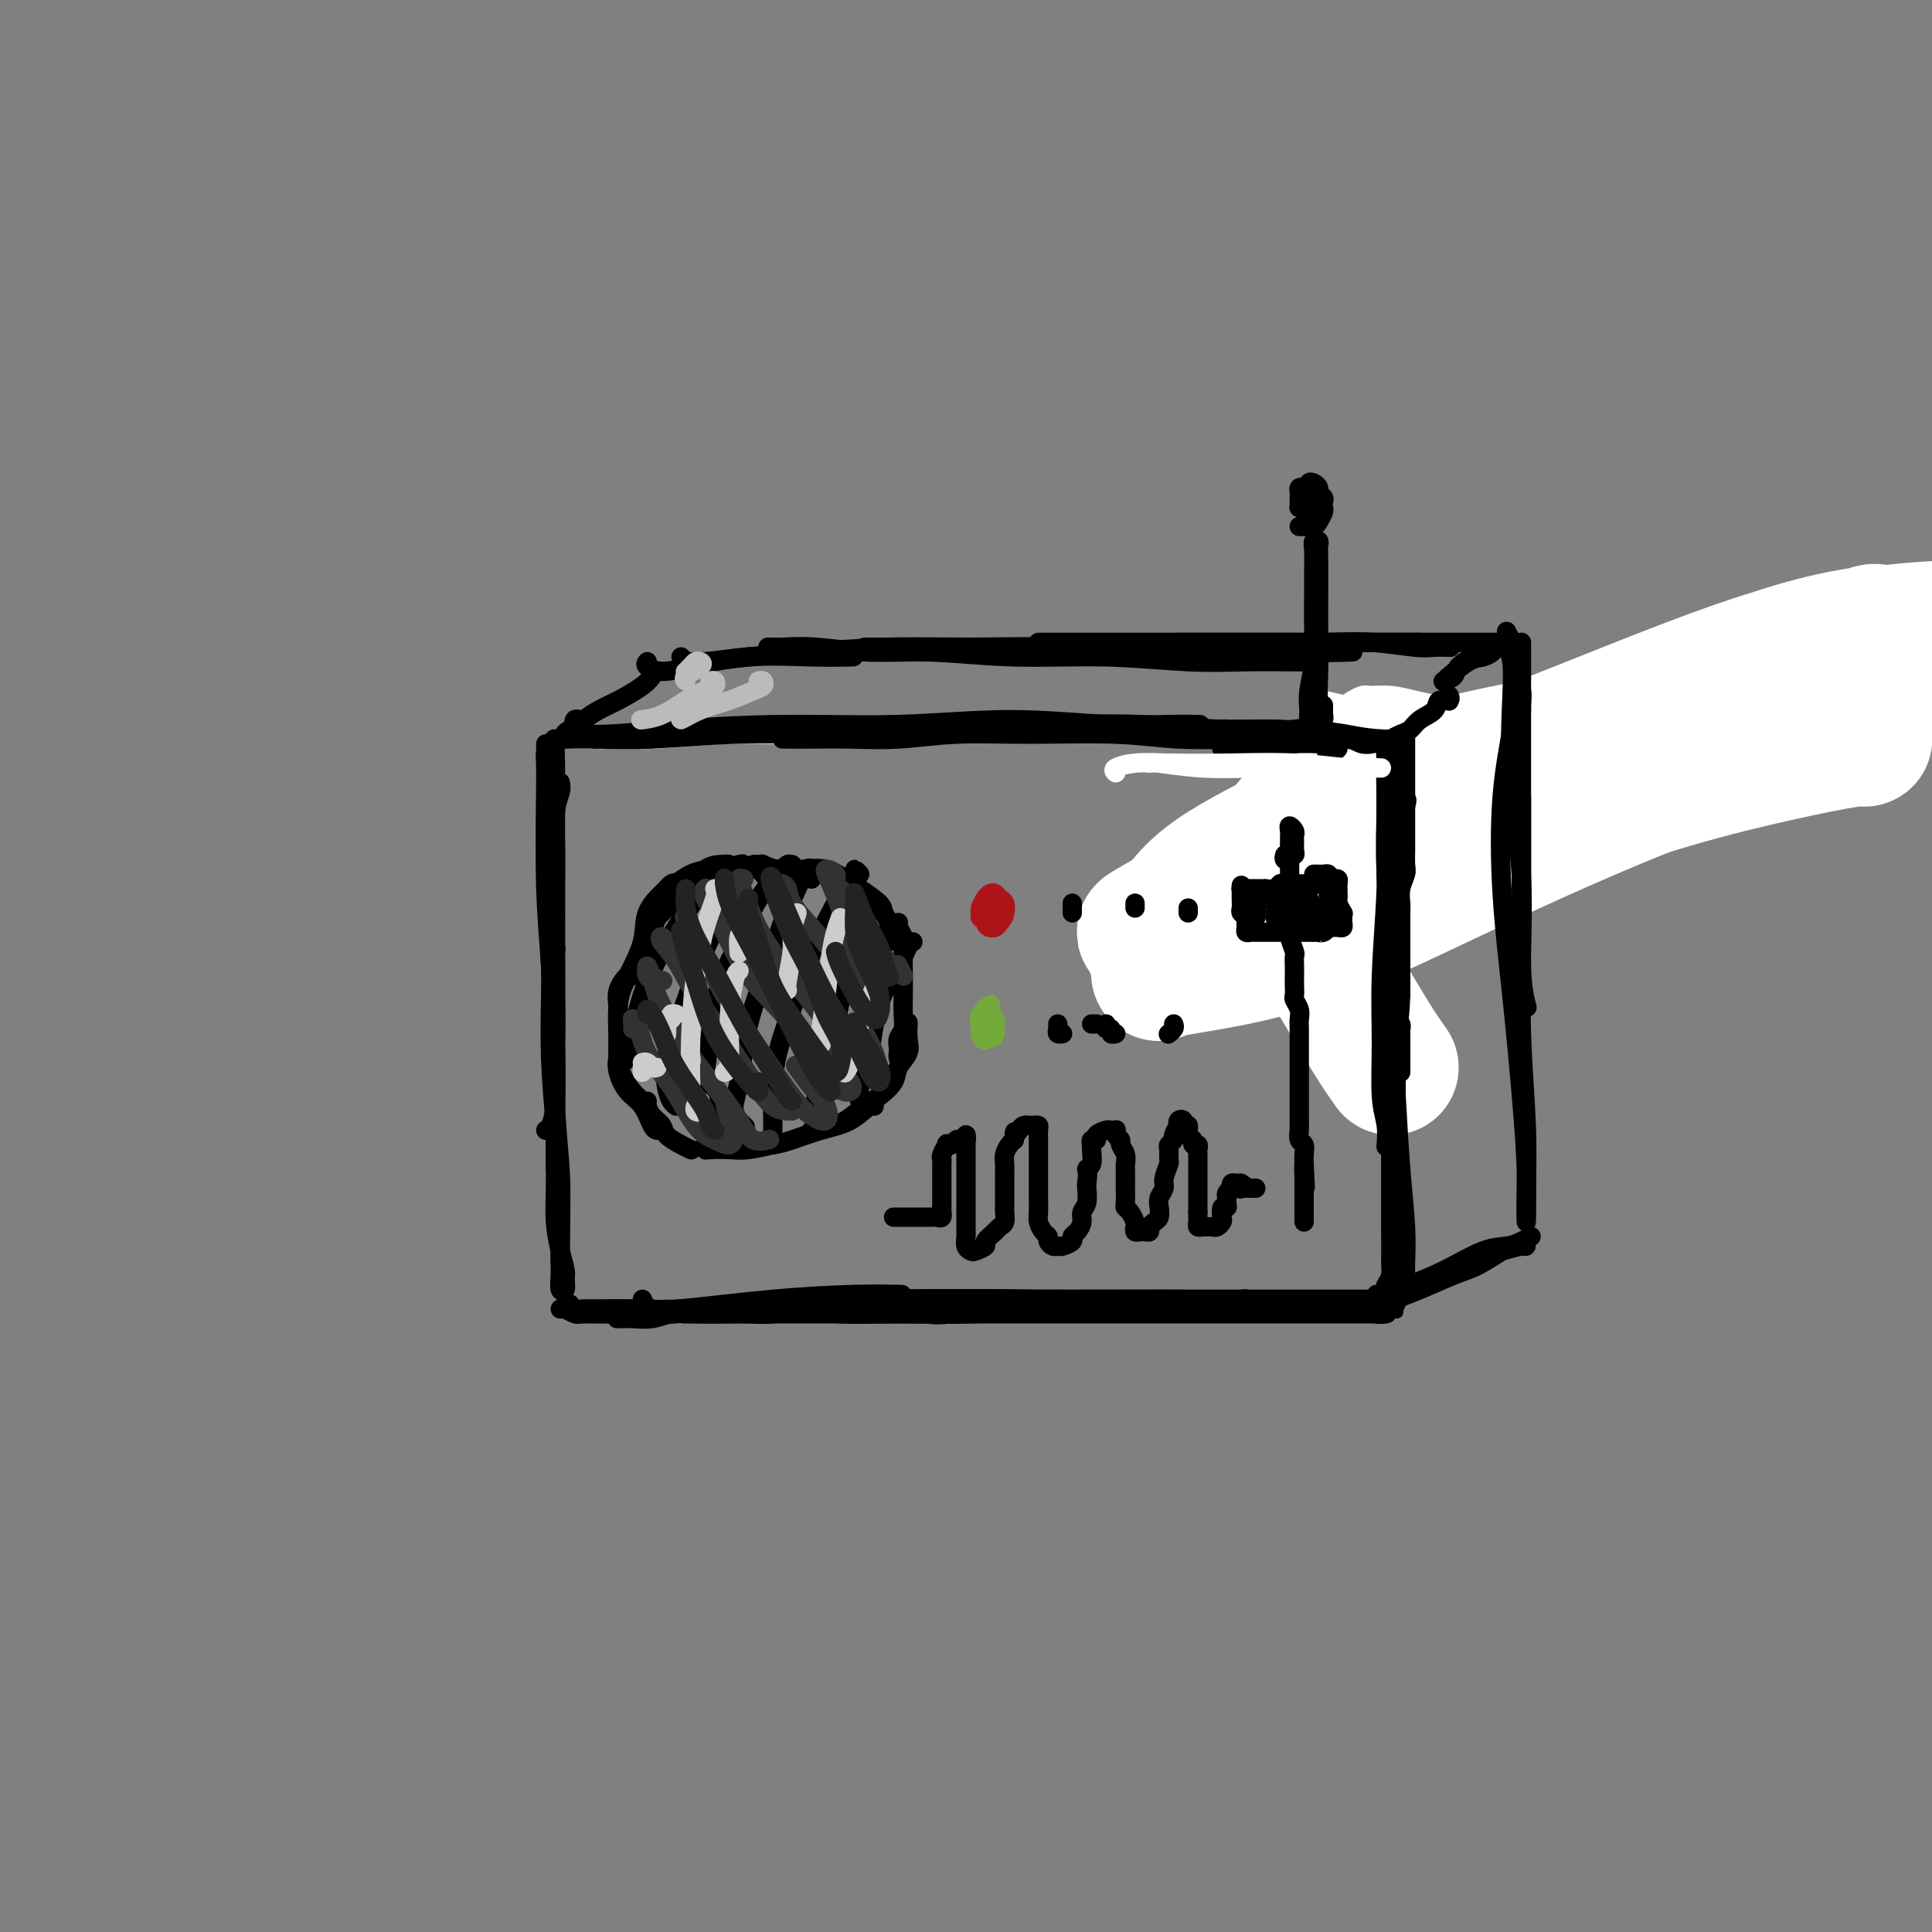 <svg viewBox='0 0 400 400' version='1.1' xmlns='http://www.w3.org/2000/svg' xmlns:xlink='http://www.w3.org/1999/xlink'><rect x="0" y="0" width="400" height="400" fill="#808080" stroke="none"/><g fill='none' stroke='rgb(0,0,0)' stroke-width='6' stroke-linecap='round' stroke-linejoin='round'><path d='M251,186c11.063,-5.968 22.125,-11.937 29,-16c6.875,-4.063 9.562,-6.221 13,-8c3.438,-1.779 7.625,-3.180 14,-5c6.375,-1.820 14.936,-4.058 22,-4c7.064,0.058 12.629,2.411 17,5c4.371,2.589 7.548,5.414 10,7c2.452,1.586 4.179,1.933 6,2c1.821,0.067 3.735,-0.147 5,-1c1.265,-0.853 1.879,-2.345 3,-6c1.121,-3.655 2.749,-9.473 4,-14c1.251,-4.527 2.126,-7.764 3,-11'/></g>
<g fill='none' stroke='rgb(0,0,0)' stroke-width='4' stroke-linecap='round' stroke-linejoin='round'><path d='M114,156c-0.421,-0.138 -0.842,-0.275 -1,0c-0.158,0.275 -0.053,0.964 0,2c0.053,1.036 0.052,2.419 0,6c-0.052,3.581 -0.157,9.359 0,15c0.157,5.641 0.575,11.144 1,16c0.425,4.856 0.856,9.067 1,13c0.144,3.933 -0.000,7.590 0,11c0.000,3.410 0.144,6.574 0,9c-0.144,2.426 -0.577,4.115 -1,5c-0.423,0.885 -0.835,0.967 -1,1c-0.165,0.033 -0.082,0.016 0,0'/><path d='M113,154c0.002,0.111 0.003,0.222 0,1c-0.003,0.778 -0.011,2.224 0,5c0.011,2.776 0.041,6.883 0,11c-0.041,4.117 -0.155,8.245 0,13c0.155,4.755 0.577,10.136 1,16c0.423,5.864 0.845,12.212 1,17c0.155,4.788 0.041,8.015 0,12c-0.041,3.985 -0.011,8.727 0,11c0.011,2.273 0.003,2.078 0,2c-0.003,-0.078 -0.002,-0.039 0,0'/><path d='M116,162c0.113,0.563 0.226,1.126 0,2c-0.226,0.874 -0.792,2.060 -1,4c-0.208,1.940 -0.057,4.634 0,7c0.057,2.366 0.019,4.403 0,8c-0.019,3.597 -0.019,8.752 0,14c0.019,5.248 0.058,10.587 0,16c-0.058,5.413 -0.212,10.898 0,16c0.212,5.102 0.789,9.821 1,14c0.211,4.179 0.057,7.817 0,11c-0.057,3.183 -0.016,5.909 0,7c0.016,1.091 0.008,0.545 0,0'/><path d='M115,197c-0.030,0.091 -0.060,0.181 0,0c0.060,-0.181 0.212,-0.635 0,-1c-0.212,-0.365 -0.786,-0.641 -1,0c-0.214,0.641 -0.068,2.199 0,4c0.068,1.801 0.057,3.846 0,7c-0.057,3.154 -0.158,7.418 0,12c0.158,4.582 0.577,9.484 1,14c0.423,4.516 0.849,8.648 1,13c0.151,4.352 0.026,8.925 0,12c-0.026,3.075 0.046,4.651 0,6c-0.046,1.349 -0.211,2.470 0,3c0.211,0.530 0.799,0.468 1,0c0.201,-0.468 0.015,-1.342 0,-2c-0.015,-0.658 0.139,-1.100 0,-2c-0.139,-0.900 -0.573,-2.256 -1,-4c-0.427,-1.744 -0.846,-3.874 -1,-6c-0.154,-2.126 -0.041,-4.248 0,-7c0.041,-2.752 0.011,-6.134 0,-10c-0.011,-3.866 -0.003,-8.216 0,-12c0.003,-3.784 0.001,-7.001 0,-10c-0.001,-2.999 -0.000,-5.778 0,-8c0.000,-2.222 0.000,-3.885 0,-6c-0.000,-2.115 -0.000,-4.680 0,-7c0.000,-2.320 0.000,-4.393 0,-6c-0.000,-1.607 -0.000,-2.747 0,-4c0.000,-1.253 0.000,-2.619 0,-4c-0.000,-1.381 -0.000,-2.779 0,-4c0.000,-1.221 0.000,-2.266 0,-3c-0.000,-0.734 -0.000,-1.155 0,-2c0.000,-0.845 0.000,-2.112 0,-3c-0.000,-0.888 -0.000,-1.397 0,-2c0.000,-0.603 0.000,-1.302 0,-2'/><path d='M115,163c-0.155,-16.493 -0.041,-5.726 0,-2c0.041,3.726 0.011,0.411 0,-1c-0.011,-1.411 -0.003,-0.918 0,-1c0.003,-0.082 0.001,-0.738 0,-1c-0.001,-0.262 -0.000,-0.131 0,0'/></g>
<g fill='none' stroke='rgb(255,255,255)' stroke-width='28' stroke-linecap='round' stroke-linejoin='round'><path d='M288,221c-1.109,-1.569 -2.218,-3.138 -4,-6c-1.782,-2.862 -4.238,-7.017 -6,-10c-1.762,-2.983 -2.830,-4.796 -4,-6c-1.170,-1.204 -2.441,-1.800 -3,-3c-0.559,-1.200 -0.405,-3.004 1,-5c1.405,-1.996 4.062,-4.185 7,-6c2.938,-1.815 6.158,-3.256 11,-5c4.842,-1.744 11.307,-3.792 18,-6c6.693,-2.208 13.613,-4.577 21,-7c7.387,-2.423 15.242,-4.899 23,-7c7.758,-2.101 15.419,-3.826 21,-5c5.581,-1.174 9.083,-1.798 11,-2c1.917,-0.202 2.251,0.019 2,0c-0.251,-0.019 -1.086,-0.277 -4,0c-2.914,0.277 -7.905,1.091 -14,2c-6.095,0.909 -13.294,1.914 -22,3c-8.706,1.086 -18.921,2.254 -29,4c-10.079,1.746 -20.023,4.070 -24,5c-3.977,0.930 -1.989,0.465 0,0'/><path d='M267,171c0.137,0.078 0.274,0.156 1,1c0.726,0.844 2.041,2.455 3,3c0.959,0.545 1.564,0.026 2,0c0.436,-0.026 0.704,0.442 1,1c0.296,0.558 0.619,1.206 0,2c-0.619,0.794 -2.179,1.733 -3,2c-0.821,0.267 -0.903,-0.138 -1,0c-0.097,0.138 -0.210,0.818 0,1c0.210,0.182 0.743,-0.135 2,-1c1.257,-0.865 3.239,-2.279 6,-4c2.761,-1.721 6.302,-3.750 12,-7c5.698,-3.250 13.552,-7.722 23,-12c9.448,-4.278 20.490,-8.364 30,-12c9.510,-3.636 17.488,-6.823 24,-9c6.512,-2.177 11.556,-3.345 15,-4c3.444,-0.655 5.286,-0.799 6,-1c0.714,-0.201 0.299,-0.460 -1,0c-1.299,0.460 -3.481,1.638 -8,3c-4.519,1.362 -11.374,2.907 -18,5c-6.626,2.093 -13.021,4.735 -22,8c-8.979,3.265 -20.541,7.152 -32,12c-11.459,4.848 -22.814,10.658 -32,15c-9.186,4.342 -16.203,7.215 -22,10c-5.797,2.785 -10.374,5.481 -13,7c-2.626,1.519 -3.301,1.861 -3,2c0.301,0.139 1.578,0.074 4,-1c2.422,-1.074 5.990,-3.158 11,-6c5.010,-2.842 11.461,-6.440 14,-8c2.539,-1.560 1.164,-1.080 5,-3c3.836,-1.920 12.881,-6.241 24,-11c11.119,-4.759 24.310,-9.956 37,-15c12.690,-5.044 24.878,-9.935 35,-13c10.122,-3.065 18.178,-4.304 24,-5c5.822,-0.696 9.411,-0.848 13,-1'/><path d='M404,130c5.777,-0.120 1.719,2.578 0,4c-1.719,1.422 -1.100,1.566 -2,2c-0.900,0.434 -3.317,1.157 -9,4c-5.683,2.843 -14.630,7.805 -24,12c-9.370,4.195 -19.163,7.624 -30,12c-10.837,4.376 -22.717,9.698 -34,15c-11.283,5.302 -21.969,10.582 -31,14c-9.031,3.418 -16.407,4.974 -22,6c-5.593,1.026 -9.405,1.524 -11,2c-1.595,0.476 -0.974,0.931 -1,0c-0.026,-0.931 -0.697,-3.247 -1,-4c-0.303,-0.753 -0.236,0.056 1,-2c1.236,-2.056 3.642,-6.979 8,-11c4.358,-4.021 10.669,-7.140 18,-11c7.331,-3.860 15.683,-8.460 26,-12c10.317,-3.540 22.601,-6.021 36,-8c13.399,-1.979 27.915,-3.456 38,-4c10.085,-0.544 15.739,-0.155 18,0c2.261,0.155 1.131,0.078 0,0'/></g>
<g fill='none' stroke='rgb(255,255,255)' stroke-width='4' stroke-linecap='round' stroke-linejoin='round'><path d='M119,153c0.014,-0.002 0.028,-0.005 0,0c-0.028,0.005 -0.097,0.016 1,0c1.097,-0.016 3.362,-0.061 6,0c2.638,0.061 5.649,0.226 10,0c4.351,-0.226 10.042,-0.845 15,-1c4.958,-0.155 9.185,0.154 13,0c3.815,-0.154 7.219,-0.772 9,-1c1.781,-0.228 1.937,-0.065 2,0c0.063,0.065 0.031,0.033 0,0'/><path d='M118,153c0.348,0.000 0.697,0.001 1,0c0.303,-0.001 0.561,-0.003 1,0c0.439,0.003 1.061,0.011 2,0c0.939,-0.011 2.196,-0.042 4,0c1.804,0.042 4.157,0.155 7,0c2.843,-0.155 6.178,-0.578 10,-1c3.822,-0.422 8.131,-0.841 13,-1c4.869,-0.159 10.296,-0.056 15,0c4.704,0.056 8.683,0.067 12,0c3.317,-0.067 5.970,-0.210 8,0c2.030,0.210 3.437,0.774 4,1c0.563,0.226 0.281,0.113 0,0'/><path d='M124,153c-0.075,0.083 -0.151,0.166 2,0c2.151,-0.166 6.527,-0.580 11,-1c4.473,-0.420 9.041,-0.844 14,-1c4.959,-0.156 10.309,-0.042 17,0c6.691,0.042 14.725,0.011 19,0c4.275,-0.011 4.793,-0.003 5,0c0.207,0.003 0.104,0.002 0,0'/></g>
<g fill='none' stroke='rgb(0,0,0)' stroke-width='4' stroke-linecap='round' stroke-linejoin='round'><path d='M115,153c-0.218,-0.002 -0.436,-0.004 0,0c0.436,0.004 1.525,0.015 3,0c1.475,-0.015 3.334,-0.057 6,0c2.666,0.057 6.137,0.211 11,0c4.863,-0.211 11.118,-0.789 17,-1c5.882,-0.211 11.391,-0.057 15,0c3.609,0.057 5.317,0.016 6,0c0.683,-0.016 0.342,-0.008 0,0'/><path d='M118,151c-0.657,0.428 -1.315,0.857 -1,1c0.315,0.143 1.601,0.001 3,0c1.399,-0.001 2.909,0.138 6,0c3.091,-0.138 7.763,-0.555 14,-1c6.237,-0.445 14.039,-0.918 22,-1c7.961,-0.082 16.081,0.227 24,0c7.919,-0.227 15.636,-0.989 23,-1c7.364,-0.011 14.376,0.729 20,1c5.624,0.271 9.860,0.073 13,0c3.140,-0.073 5.183,-0.021 6,0c0.817,0.021 0.409,0.010 0,0'/><path d='M123,153c0.437,0.000 0.873,0.001 1,0c0.127,-0.001 -0.057,-0.003 0,0c0.057,0.003 0.353,0.012 1,0c0.647,-0.012 1.644,-0.046 3,0c1.356,0.046 3.072,0.170 6,0c2.928,-0.170 7.069,-0.635 12,-1c4.931,-0.365 10.652,-0.630 18,-1c7.348,-0.370 16.322,-0.846 25,-1c8.678,-0.154 17.060,0.015 25,0c7.940,-0.015 15.438,-0.214 22,0c6.562,0.214 12.189,0.842 17,1c4.811,0.158 8.805,-0.154 12,0c3.195,0.154 5.591,0.772 7,1c1.409,0.228 1.831,0.065 2,0c0.169,-0.065 0.084,-0.033 0,0'/><path d='M162,153c0.038,-0.002 0.075,-0.004 1,0c0.925,0.004 2.737,0.016 5,0c2.263,-0.016 4.979,-0.058 8,0c3.021,0.058 6.349,0.215 10,0c3.651,-0.215 7.624,-0.804 12,-1c4.376,-0.196 9.156,-0.000 15,0c5.844,0.000 12.754,-0.196 18,0c5.246,0.196 8.829,0.785 13,1c4.171,0.215 8.931,0.058 12,0c3.069,-0.058 4.448,-0.017 5,0c0.552,0.017 0.276,0.008 0,0'/><path d='M116,271c0.230,-0.114 0.460,-0.229 1,0c0.540,0.229 1.392,0.801 2,1c0.608,0.199 0.974,0.025 2,0c1.026,-0.025 2.714,0.098 6,0c3.286,-0.098 8.171,-0.419 14,-1c5.829,-0.581 12.604,-1.424 19,-2c6.396,-0.576 12.414,-0.886 17,-1c4.586,-0.114 7.739,-0.033 9,0c1.261,0.033 0.631,0.016 0,0'/><path d='M118,270c0.246,0.423 0.492,0.847 1,1c0.508,0.153 1.278,0.037 2,0c0.722,-0.037 1.397,0.005 3,0c1.603,-0.005 4.135,-0.058 7,0c2.865,0.058 6.062,0.226 10,0c3.938,-0.226 8.618,-0.845 14,-1c5.382,-0.155 11.467,0.155 18,0c6.533,-0.155 13.514,-0.773 21,-1c7.486,-0.227 15.477,-0.061 20,0c4.523,0.061 5.578,0.017 6,0c0.422,-0.017 0.211,-0.009 0,0'/><path d='M133,269c0.395,0.892 0.790,1.785 1,2c0.210,0.215 0.234,-0.247 1,0c0.766,0.247 2.275,1.205 5,1c2.725,-0.205 6.665,-1.572 11,-2c4.335,-0.428 9.065,0.081 15,0c5.935,-0.081 13.077,-0.754 20,-1c6.923,-0.246 13.629,-0.066 22,0c8.371,0.066 18.408,0.018 25,0c6.592,-0.018 9.741,-0.005 11,0c1.259,0.005 0.630,0.003 0,0'/><path d='M156,270c0.114,-0.122 0.228,-0.243 1,0c0.772,0.243 2.201,0.851 4,1c1.799,0.149 3.968,-0.160 6,0c2.032,0.160 3.926,0.790 7,1c3.074,0.210 7.329,0.001 12,0c4.671,-0.001 9.757,0.206 15,0c5.243,-0.206 10.642,-0.826 16,-1c5.358,-0.174 10.673,0.098 16,0c5.327,-0.098 10.665,-0.565 15,-1c4.335,-0.435 7.667,-0.839 9,-1c1.333,-0.161 0.666,-0.081 0,0'/><path d='M177,269c-0.458,0.000 -0.916,0.000 0,0c0.916,0.000 3.205,0.000 5,0c1.795,0.000 3.095,0.000 5,0c1.905,0.000 4.415,0.000 8,0c3.585,0.000 8.244,0.000 13,0c4.756,0.000 9.609,0.000 15,0c5.391,0.000 11.320,0.000 17,0c5.680,0.000 11.110,0.000 16,0c4.890,0.000 9.240,0.000 14,0c4.760,0.000 9.932,0.000 12,0c2.068,0.000 1.034,0.000 0,0'/><path d='M188,271c0.719,-0.105 1.438,-0.210 2,0c0.562,0.210 0.966,0.736 2,1c1.034,0.264 2.699,0.267 5,0c2.301,-0.267 5.237,-0.804 8,-1c2.763,-0.196 5.352,-0.052 9,0c3.648,0.052 8.355,0.013 13,0c4.645,-0.013 9.230,0.000 14,0c4.770,-0.000 9.727,-0.014 14,0c4.273,0.014 7.863,0.056 11,0c3.137,-0.056 5.820,-0.211 9,0c3.180,0.211 6.858,0.789 9,1c2.142,0.211 2.750,0.057 3,0c0.250,-0.057 0.142,-0.015 -1,0c-1.142,0.015 -3.317,0.004 -6,0c-2.683,-0.004 -5.874,-0.001 -9,0c-3.126,0.001 -6.187,0.000 -9,0c-2.813,-0.000 -5.378,-0.000 -9,0c-3.622,0.000 -8.302,0.000 -13,0c-4.698,-0.000 -9.415,-0.000 -14,0c-4.585,0.000 -9.037,0.000 -13,0c-3.963,-0.000 -7.436,-0.000 -11,0c-3.564,0.000 -7.217,0.000 -11,0c-3.783,-0.000 -7.696,-0.000 -11,0c-3.304,0.000 -6.000,0.000 -9,0c-3.000,-0.000 -6.303,-0.000 -9,0c-2.697,0.000 -4.789,0.000 -7,0c-2.211,-0.000 -4.541,-0.000 -7,0c-2.459,0.000 -5.047,0.000 -6,0c-0.953,-0.000 -0.272,-0.000 0,0c0.272,0.000 0.136,0.000 0,0'/><path d='M174,270c-0.261,0.425 -0.522,0.850 -1,1c-0.478,0.150 -1.174,0.026 -2,0c-0.826,-0.026 -1.782,0.045 -3,0c-1.218,-0.045 -2.699,-0.208 -4,0c-1.301,0.208 -2.423,0.787 -4,1c-1.577,0.213 -3.607,0.061 -5,0c-1.393,-0.061 -2.147,-0.030 -4,0c-1.853,0.030 -4.805,0.061 -7,0c-2.195,-0.061 -3.632,-0.212 -5,0c-1.368,0.212 -2.666,0.789 -4,1c-1.334,0.211 -2.705,0.057 -4,0c-1.295,-0.057 -2.513,-0.016 -3,0c-0.487,0.016 -0.244,0.008 0,0'/><path d='M253,155c0.009,-0.000 0.017,-0.000 0,0c-0.017,0.000 -0.060,0.001 0,0c0.060,-0.001 0.222,-0.004 1,0c0.778,0.004 2.173,0.015 3,0c0.827,-0.015 1.085,-0.057 2,0c0.915,0.057 2.485,0.214 4,0c1.515,-0.214 2.973,-0.800 5,-1c2.027,-0.200 4.623,-0.015 6,0c1.377,0.015 1.534,-0.140 2,0c0.466,0.140 1.241,0.576 1,1c-0.241,0.424 -1.497,0.835 -2,1c-0.503,0.165 -0.251,0.082 0,0'/><path d='M253,153c0.165,0.000 0.331,0.000 1,0c0.669,-0.000 1.842,-0.001 3,0c1.158,0.001 2.302,0.004 4,0c1.698,-0.004 3.951,-0.015 6,0c2.049,0.015 3.894,0.057 6,0c2.106,-0.057 4.472,-0.211 6,0c1.528,0.211 2.219,0.788 3,1c0.781,0.212 1.652,0.061 2,0c0.348,-0.061 0.174,-0.030 0,0'/><path d='M257,153c-0.186,-0.022 -0.372,-0.044 -1,0c-0.628,0.044 -1.697,0.156 -2,0c-0.303,-0.156 0.160,-0.578 0,-1c-0.160,-0.422 -0.942,-0.845 -1,-1c-0.058,-0.155 0.609,-0.042 1,0c0.391,0.042 0.507,0.012 1,0c0.493,-0.012 1.362,-0.007 2,0c0.638,0.007 1.044,0.015 2,0c0.956,-0.015 2.461,-0.053 4,0c1.539,0.053 3.111,0.196 5,0c1.889,-0.196 4.093,-0.732 6,-1c1.907,-0.268 3.517,-0.268 5,0c1.483,0.268 2.841,0.804 4,1c1.159,0.196 2.120,0.053 3,0c0.880,-0.053 1.680,-0.015 2,0c0.320,0.015 0.160,0.008 0,0'/><path d='M288,156c0.001,-0.724 0.001,-1.447 0,-2c-0.001,-0.553 -0.004,-0.934 0,-1c0.004,-0.066 0.015,0.184 0,0c-0.015,-0.184 -0.058,-0.800 0,-1c0.058,-0.200 0.215,0.017 0,1c-0.215,0.983 -0.804,2.731 -1,5c-0.196,2.269 -0.000,5.060 0,9c0.000,3.940 -0.196,9.028 0,14c0.196,4.972 0.785,9.828 1,14c0.215,4.172 0.058,7.662 0,10c-0.058,2.338 -0.017,3.525 0,4c0.017,0.475 0.008,0.237 0,0'/><path d='M289,160c0.114,-0.935 0.228,-1.871 0,-3c-0.228,-1.129 -0.797,-2.452 -1,-4c-0.203,-1.548 -0.040,-3.321 0,-4c0.040,-0.679 -0.042,-0.263 0,0c0.042,0.263 0.207,0.374 0,1c-0.207,0.626 -0.786,1.767 -1,3c-0.214,1.233 -0.061,2.557 0,4c0.061,1.443 0.031,3.003 0,5c-0.031,1.997 -0.062,4.431 0,8c0.062,3.569 0.216,8.274 0,14c-0.216,5.726 -0.804,12.474 -1,18c-0.196,5.526 -0.000,9.832 0,14c0.000,4.168 -0.196,8.200 0,11c0.196,2.800 0.784,4.369 1,6c0.216,1.631 0.062,3.323 0,4c-0.062,0.677 -0.031,0.338 0,0'/><path d='M288,154c-0.030,-0.411 -0.060,-0.822 0,-1c0.060,-0.178 0.211,-0.122 0,0c-0.211,0.122 -0.785,0.309 -1,1c-0.215,0.691 -0.072,1.885 0,4c0.072,2.115 0.072,5.152 0,9c-0.072,3.848 -0.215,8.509 0,14c0.215,5.491 0.790,11.813 1,18c0.210,6.187 0.056,12.240 0,18c-0.056,5.760 -0.015,11.229 0,16c0.015,4.771 0.004,8.846 0,12c-0.004,3.154 -0.001,5.388 0,7c0.001,1.612 0.000,2.604 0,3c-0.000,0.396 -0.000,0.198 0,0'/><path d='M290,171c-0.099,-0.525 -0.198,-1.049 0,-2c0.198,-0.951 0.693,-2.327 1,-3c0.307,-0.673 0.425,-0.641 0,1c-0.425,1.641 -1.393,4.891 -2,8c-0.607,3.109 -0.852,6.076 -1,11c-0.148,4.924 -0.197,11.806 0,19c0.197,7.194 0.641,14.702 1,21c0.359,6.298 0.632,11.386 1,16c0.368,4.614 0.831,8.752 1,12c0.169,3.248 0.046,5.605 0,7c-0.046,1.395 -0.013,1.827 0,2c0.013,0.173 0.007,0.086 0,0'/><path d='M290,222c0.008,-3.136 0.016,-6.272 0,-8c-0.016,-1.728 -0.057,-2.048 0,-2c0.057,0.048 0.210,0.463 0,1c-0.210,0.537 -0.785,1.197 -1,2c-0.215,0.803 -0.072,1.749 0,4c0.072,2.251 0.072,5.808 0,9c-0.072,3.192 -0.215,6.019 0,10c0.215,3.981 0.790,9.118 1,13c0.210,3.882 0.056,6.511 0,9c-0.056,2.489 -0.015,4.839 0,6c0.015,1.161 0.004,1.134 0,1c-0.004,-0.134 -0.001,-0.376 0,-2c0.001,-1.624 0.000,-4.629 0,-6c-0.000,-1.371 -0.000,-1.106 0,-1c0.000,0.106 0.000,0.053 0,0'/><path d='M289,250c0.002,-1.035 0.004,-2.069 0,-3c-0.004,-0.931 -0.015,-1.757 0,-2c0.015,-0.243 0.056,0.098 0,1c-0.056,0.902 -0.210,2.367 0,4c0.210,1.633 0.785,3.435 1,5c0.215,1.565 0.072,2.895 0,4c-0.072,1.105 -0.072,1.986 0,3c0.072,1.014 0.215,2.161 0,3c-0.215,0.839 -0.790,1.369 -1,1c-0.210,-0.369 -0.056,-1.636 0,-3c0.056,-1.364 0.014,-2.826 0,-4c-0.014,-1.174 0.000,-2.061 0,-3c-0.000,-0.939 -0.014,-1.929 0,-2c0.014,-0.071 0.057,0.779 0,2c-0.057,1.221 -0.215,2.814 0,4c0.215,1.186 0.804,1.964 1,3c0.196,1.036 0.000,2.331 0,3c-0.000,0.669 0.196,0.713 0,1c-0.196,0.287 -0.785,0.819 -1,1c-0.215,0.181 -0.058,0.013 0,0c0.058,-0.013 0.015,0.129 0,0c-0.015,-0.129 -0.004,-0.529 0,-1c0.004,-0.471 0.001,-1.011 0,-1c-0.001,0.011 -0.000,0.575 0,1c0.000,0.425 0.000,0.713 0,1'/><path d='M289,268c-0.000,3.199 -0.000,0.696 0,0c0.000,-0.696 0.001,0.413 0,1c-0.001,0.587 -0.004,0.650 0,1c0.004,0.350 0.015,0.985 0,1c-0.015,0.015 -0.057,-0.592 0,-1c0.057,-0.408 0.211,-0.619 0,-1c-0.211,-0.381 -0.789,-0.932 -1,-1c-0.211,-0.068 -0.057,0.348 0,0c0.057,-0.348 0.015,-1.461 0,-2c-0.015,-0.539 -0.004,-0.505 0,-1c0.004,-0.495 0.001,-1.520 0,-2c-0.001,-0.480 -0.000,-0.415 0,-1c0.000,-0.585 0.000,-1.818 0,-3c-0.000,-1.182 -0.000,-2.312 0,-3c0.000,-0.688 0.000,-0.935 0,-2c-0.000,-1.065 -0.000,-2.947 0,-4c0.000,-1.053 0.000,-1.277 0,-2c-0.000,-0.723 -0.000,-1.945 0,-3c0.000,-1.055 0.000,-1.945 0,-3c-0.000,-1.055 -0.000,-2.276 0,-3c0.000,-0.724 0.000,-0.950 0,-2c-0.000,-1.050 -0.000,-2.924 0,-4c0.000,-1.076 0.000,-1.355 0,-2c-0.000,-0.645 -0.000,-1.658 0,-3c0.000,-1.342 0.000,-3.015 0,-4c-0.000,-0.985 -0.000,-1.281 0,-2c0.000,-0.719 0.000,-1.859 0,-3'/><path d='M288,219c-0.155,-8.791 -0.041,-4.767 0,-4c0.041,0.767 0.011,-1.722 0,-3c-0.011,-1.278 -0.003,-1.343 0,-2c0.003,-0.657 0.001,-1.904 0,-3c-0.001,-1.096 -0.000,-2.041 0,-3c0.000,-0.959 0.000,-1.934 0,-3c-0.000,-1.066 -0.000,-2.224 0,-3c0.000,-0.776 0.000,-1.171 0,-2c-0.000,-0.829 -0.000,-2.094 0,-3c0.000,-0.906 0.000,-1.454 0,-2c-0.000,-0.546 -0.000,-1.091 0,-2c0.000,-0.909 0.000,-2.183 0,-3c-0.000,-0.817 -0.000,-1.179 0,-2c0.000,-0.821 0.000,-2.102 0,-3c-0.000,-0.898 -0.000,-1.415 0,-2c0.000,-0.585 0.000,-1.240 0,-2c-0.000,-0.760 -0.000,-1.626 0,-2c0.000,-0.374 0.000,-0.256 0,-1c-0.000,-0.744 -0.000,-2.349 0,-3c0.000,-0.651 0.000,-0.349 0,-1c-0.000,-0.651 -0.000,-2.257 0,-3c0.000,-0.743 0.000,-0.623 0,-1c0.000,-0.377 0.000,-1.252 0,-2c0.000,-0.748 0.000,-1.370 0,-2c0.000,-0.630 0.000,-1.268 0,-2c0.000,-0.732 0.000,-1.558 0,-2c0.000,-0.442 0.000,-0.500 0,-1c0.000,-0.500 0.000,-1.443 0,-2c0.000,-0.557 0.000,-0.727 0,-1c0.000,-0.273 0.000,-0.649 0,-1c0.000,-0.351 0.000,-0.675 0,-1'/><path d='M288,152c0.000,-10.547 0.000,-3.415 0,-1c0.000,2.415 0.000,0.112 0,-1c0.000,-1.112 0.000,-1.032 0,-1c0.000,0.032 0.000,0.016 0,0'/><path d='M291,154c0.000,-0.443 0.000,-0.887 0,-1c-0.000,-0.113 -0.000,0.103 0,0c0.000,-0.103 0.000,-0.527 0,-1c-0.000,-0.473 -0.000,-0.996 0,-1c0.000,-0.004 0.000,0.512 0,1c-0.000,0.488 -0.000,0.949 0,1c0.000,0.051 0.000,-0.308 0,0c-0.000,0.308 -0.000,1.281 0,2c0.000,0.719 0.000,1.182 0,2c-0.000,0.818 -0.000,1.991 0,3c0.000,1.009 0.000,1.855 0,3c-0.000,1.145 -0.000,2.590 0,4c0.000,1.410 0.001,2.786 0,4c-0.001,1.214 -0.004,2.267 0,3c0.004,0.733 0.015,1.145 0,2c-0.015,0.855 -0.057,2.154 0,3c0.057,0.846 0.211,1.241 0,2c-0.211,0.759 -0.789,1.884 -1,3c-0.211,1.116 -0.057,2.225 0,3c0.057,0.775 0.015,1.218 0,2c-0.015,0.782 -0.004,1.904 0,3c0.004,1.096 0.001,2.166 0,3c-0.001,0.834 -0.000,1.431 0,2c0.000,0.569 0.000,1.111 0,2c-0.000,0.889 -0.000,2.124 0,3c0.000,0.876 0.000,1.393 0,2c-0.000,0.607 -0.000,1.303 0,2'/><path d='M290,206c-0.381,9.039 -0.833,4.136 -1,3c-0.167,-1.136 -0.048,1.493 0,3c0.048,1.507 0.027,1.890 0,3c-0.027,1.110 -0.060,2.945 0,4c0.060,1.055 0.212,1.330 0,2c-0.212,0.670 -0.789,1.734 -1,3c-0.211,1.266 -0.057,2.734 0,4c0.057,1.266 0.015,2.330 0,3c-0.015,0.670 -0.004,0.946 0,2c0.004,1.054 0.001,2.887 0,4c-0.001,1.113 -0.000,1.505 0,2c0.000,0.495 0.000,1.094 0,2c-0.000,0.906 -0.000,2.119 0,3c0.000,0.881 -0.000,1.428 0,2c0.000,0.572 0.000,1.167 0,2c-0.000,0.833 -0.000,1.904 0,3c0.000,1.096 0.001,2.219 0,3c-0.001,0.781 -0.004,1.222 0,2c0.004,0.778 0.015,1.894 0,3c-0.015,1.106 -0.056,2.204 0,3c0.056,0.796 0.207,1.291 0,2c-0.207,0.709 -0.774,1.631 -1,2c-0.226,0.369 -0.113,0.184 0,0'/></g>
<g fill='none' stroke='rgb(255,255,255)' stroke-width='4' stroke-linecap='round' stroke-linejoin='round'><path d='M282,145c-0.323,0.008 -0.646,0.017 -1,0c-0.354,-0.017 -0.739,-0.058 -1,0c-0.261,0.058 -0.398,0.215 0,0c0.398,-0.215 1.331,-0.801 2,-1c0.669,-0.199 1.074,-0.011 2,0c0.926,0.011 2.373,-0.155 4,0c1.627,0.155 3.435,0.630 5,1c1.565,0.370 2.888,0.636 5,1c2.112,0.364 5.013,0.826 7,1c1.987,0.174 3.061,0.060 3,0c-0.061,-0.060 -1.256,-0.068 -3,0c-1.744,0.068 -4.036,0.210 -6,0c-1.964,-0.210 -3.600,-0.774 -6,-1c-2.400,-0.226 -5.563,-0.115 -8,0c-2.437,0.115 -4.148,0.234 -6,0c-1.852,-0.234 -3.845,-0.820 -5,-1c-1.155,-0.180 -1.473,0.047 -2,0c-0.527,-0.047 -1.264,-0.366 -1,0c0.264,0.366 1.529,1.419 3,2c1.471,0.581 3.147,0.692 5,1c1.853,0.308 3.884,0.814 7,1c3.116,0.186 7.319,0.053 9,0c1.681,-0.053 0.841,-0.027 0,0'/><path d='M231,160c-0.313,-0.310 -0.627,-0.620 0,-1c0.627,-0.380 2.194,-0.830 4,-1c1.806,-0.170 3.852,-0.060 7,0c3.148,0.060 7.398,0.069 12,0c4.602,-0.069 9.556,-0.215 14,0c4.444,0.215 8.379,0.790 11,1c2.621,0.210 3.927,0.056 5,0c1.073,-0.056 1.912,-0.015 2,0c0.088,0.015 -0.576,0.005 -2,0c-1.424,-0.005 -3.607,-0.005 -6,0c-2.393,0.005 -4.995,0.015 -8,0c-3.005,-0.015 -6.413,-0.057 -10,0c-3.587,0.057 -7.353,0.211 -11,0c-3.647,-0.211 -7.174,-0.788 -9,-1c-1.826,-0.212 -1.950,-0.061 -2,0c-0.050,0.061 -0.025,0.030 0,0'/></g>
<g fill='none' stroke='rgb(0,0,0)' stroke-width='4' stroke-linecap='round' stroke-linejoin='round'><path d='M274,146c0.001,0.339 0.001,0.677 0,1c-0.001,0.323 -0.004,0.629 0,1c0.004,0.371 0.015,0.805 0,1c-0.015,0.195 -0.057,0.151 0,0c0.057,-0.151 0.211,-0.411 0,-1c-0.211,-0.589 -0.789,-1.509 -1,-3c-0.211,-1.491 -0.057,-3.555 0,-6c0.057,-2.445 0.016,-5.271 0,-8c-0.016,-2.729 -0.008,-5.359 0,-8c0.008,-2.641 0.016,-5.292 0,-7c-0.016,-1.708 -0.057,-2.474 0,-3c0.057,-0.526 0.211,-0.811 0,-1c-0.211,-0.189 -0.789,-0.282 -1,0c-0.211,0.282 -0.056,0.941 0,2c0.056,1.059 0.011,2.520 0,4c-0.011,1.480 0.011,2.980 0,5c-0.011,2.020 -0.056,4.559 0,7c0.056,2.441 0.211,4.784 0,7c-0.211,2.216 -0.789,4.304 -1,6c-0.211,1.696 -0.057,3.001 0,4c0.057,0.999 0.015,1.692 0,2c-0.015,0.308 -0.004,0.231 0,0c0.004,-0.231 0.002,-0.615 0,-1'/><path d='M271,148c-0.333,5.833 -0.167,2.917 0,0'/><path d='M271,103c0.006,0.309 0.012,0.619 0,1c-0.012,0.381 -0.042,0.835 0,1c0.042,0.165 0.155,0.041 0,0c-0.155,-0.041 -0.577,0.000 -1,0c-0.423,-0.000 -0.845,-0.041 -1,0c-0.155,0.041 -0.042,0.165 0,0c0.042,-0.165 0.014,-0.619 0,-1c-0.014,-0.381 -0.014,-0.690 0,-1c0.014,-0.310 0.041,-0.623 0,-1c-0.041,-0.377 -0.152,-0.820 0,-1c0.152,-0.180 0.567,-0.098 1,0c0.433,0.098 0.886,0.211 1,0c0.114,-0.211 -0.109,-0.747 0,-1c0.109,-0.253 0.551,-0.223 1,0c0.449,0.223 0.905,0.637 1,1c0.095,0.363 -0.170,0.674 0,1c0.170,0.326 0.774,0.668 1,1c0.226,0.332 0.072,0.653 0,1c-0.072,0.347 -0.062,0.720 0,1c0.062,0.280 0.175,0.467 0,1c-0.175,0.533 -0.638,1.411 -1,2c-0.362,0.589 -0.623,0.890 -1,1c-0.377,0.110 -0.872,0.029 -1,0c-0.128,-0.029 0.110,-0.008 0,0c-0.110,0.008 -0.568,0.002 -1,0c-0.432,-0.002 -0.838,-0.001 -1,0c-0.162,0.001 -0.081,0.000 0,0'/><path d='M290,153c-0.322,0.007 -0.644,0.014 -1,0c-0.356,-0.014 -0.746,-0.048 -1,0c-0.254,0.048 -0.373,0.179 0,0c0.373,-0.179 1.236,-0.669 2,-1c0.764,-0.331 1.428,-0.504 2,-1c0.572,-0.496 1.053,-1.315 2,-2c0.947,-0.685 2.359,-1.238 3,-2c0.641,-0.762 0.512,-1.735 1,-2c0.488,-0.265 1.595,0.176 2,0c0.405,-0.176 0.109,-0.971 0,-1c-0.109,-0.029 -0.031,0.706 0,1c0.031,0.294 0.016,0.147 0,0'/><path d='M120,149c-0.396,-0.109 -0.791,-0.217 -1,0c-0.209,0.217 -0.231,0.761 0,1c0.231,0.239 0.716,0.174 1,0c0.284,-0.174 0.367,-0.457 1,-1c0.633,-0.543 1.816,-1.347 3,-2c1.184,-0.653 2.369,-1.154 4,-2c1.631,-0.846 3.708,-2.035 5,-3c1.292,-0.965 1.798,-1.704 2,-2c0.202,-0.296 0.101,-0.148 0,0'/><path d='M134,137c-0.232,0.295 -0.463,0.591 0,1c0.463,0.409 1.621,0.933 3,1c1.379,0.067 2.980,-0.322 6,-1c3.020,-0.678 7.459,-1.646 12,-2c4.541,-0.354 9.184,-0.095 13,0c3.816,0.095 6.805,0.027 8,0c1.195,-0.027 0.598,-0.014 0,0'/><path d='M141,136c0.348,0.429 0.697,0.858 1,1c0.303,0.142 0.561,-0.004 1,0c0.439,0.004 1.058,0.159 3,0c1.942,-0.159 5.207,-0.632 9,-1c3.793,-0.368 8.115,-0.631 13,-1c4.885,-0.369 10.334,-0.845 16,-1c5.666,-0.155 11.550,0.010 17,0c5.450,-0.010 10.467,-0.195 16,0c5.533,0.195 11.581,0.770 14,1c2.419,0.230 1.210,0.115 0,0'/><path d='M160,134c0.166,0.002 0.332,0.005 0,0c-0.332,-0.005 -1.160,-0.016 -1,0c0.160,0.016 1.310,0.061 3,0c1.690,-0.061 3.921,-0.228 7,0c3.079,0.228 7.008,0.849 11,1c3.992,0.151 8.048,-0.170 13,0c4.952,0.170 10.799,0.830 17,1c6.201,0.170 12.755,-0.151 19,0c6.245,0.151 12.182,0.772 17,1c4.818,0.228 8.518,0.061 12,0c3.482,-0.061 6.745,-0.016 9,0c2.255,0.016 3.501,0.005 4,0c0.499,-0.005 0.249,-0.002 0,0'/><path d='M179,134c0.997,-0.000 1.995,-0.000 3,0c1.005,0.000 2.018,0.000 4,0c1.982,-0.000 4.934,-0.001 8,0c3.066,0.001 6.246,0.004 10,0c3.754,-0.004 8.083,-0.015 13,0c4.917,0.015 10.423,0.057 16,0c5.577,-0.057 11.227,-0.211 17,0c5.773,0.211 11.670,0.788 17,1c5.330,0.212 10.094,0.061 12,0c1.906,-0.061 0.953,-0.030 0,0'/><path d='M215,133c0.638,0.000 1.277,0.000 2,0c0.723,0.000 1.531,0.000 3,0c1.469,0.000 3.600,0.000 6,0c2.400,0.000 5.069,0.000 9,0c3.931,0.000 9.124,0.000 14,0c4.876,0.000 9.436,0.000 14,0c4.564,0.000 9.132,0.000 13,0c3.868,0.000 7.037,0.000 10,0c2.963,0.000 5.721,0.000 7,0c1.279,-0.000 1.080,0.000 1,0c-0.080,0.000 -0.040,0.000 0,0'/><path d='M244,133c0.222,0.000 0.443,0.000 1,0c0.557,-0.000 1.449,-0.001 3,0c1.551,0.001 3.759,0.004 7,0c3.241,-0.004 7.514,-0.015 11,0c3.486,0.015 6.185,0.057 9,0c2.815,-0.057 5.746,-0.211 9,0c3.254,0.211 6.831,0.789 9,1c2.169,0.211 2.930,0.057 4,0c1.070,-0.057 2.449,-0.016 3,0c0.551,0.016 0.276,0.008 0,0'/><path d='M280,133c-0.249,0.000 -0.498,0.000 0,0c0.498,0.000 1.743,0.000 3,0c1.257,0.000 2.527,0.000 4,0c1.473,0.000 3.148,0.000 5,0c1.852,0.000 3.880,0.000 6,0c2.120,0.000 4.331,0.000 6,0c1.669,0.000 2.795,0.000 4,0c1.205,0.000 2.487,0.000 3,0c0.513,0.000 0.256,0.000 0,0'/><path d='M310,134c0.518,0.023 1.035,0.045 1,0c-0.035,-0.045 -0.623,-0.159 -1,0c-0.377,0.159 -0.543,0.589 -1,1c-0.457,0.411 -1.205,0.801 -2,1c-0.795,0.199 -1.637,0.207 -3,1c-1.363,0.793 -3.247,2.369 -4,3c-0.753,0.631 -0.377,0.315 0,0'/><path d='M307,136c-0.397,0.047 -0.793,0.093 -1,0c-0.207,-0.093 -0.224,-0.326 -1,0c-0.776,0.326 -2.311,1.211 -3,2c-0.689,0.789 -0.532,1.482 -1,2c-0.468,0.518 -1.562,0.862 -2,1c-0.438,0.138 -0.219,0.069 0,0'/><path d='M315,134c0.000,-0.606 0.000,-1.212 0,-1c0.000,0.212 0.000,1.243 0,3c0.000,1.757 0.000,4.241 0,8c0.000,3.759 0.000,8.795 0,14c0.000,5.205 0.000,10.581 0,15c0.000,4.419 0.000,7.882 0,11c-0.000,3.118 0.000,5.891 0,7c0.000,1.109 0.000,0.555 0,0'/><path d='M314,137c0.122,-0.355 0.243,-0.709 0,-1c-0.243,-0.291 -0.851,-0.518 -1,-1c-0.149,-0.482 0.160,-1.219 0,-2c-0.160,-0.781 -0.788,-1.607 -1,-2c-0.212,-0.393 -0.006,-0.352 0,0c0.006,0.352 -0.187,1.014 0,2c0.187,0.986 0.753,2.295 1,4c0.247,1.705 0.175,3.806 0,8c-0.175,4.194 -0.453,10.480 0,17c0.453,6.520 1.637,13.273 2,20c0.363,6.727 -0.095,13.426 0,18c0.095,4.574 0.741,7.021 1,8c0.259,0.979 0.129,0.489 0,0'/><path d='M315,147c-0.026,-0.088 -0.053,-0.176 0,-1c0.053,-0.824 0.184,-2.383 0,-3c-0.184,-0.617 -0.685,-0.291 -1,1c-0.315,1.291 -0.446,3.546 -1,7c-0.554,3.454 -1.532,8.107 -2,14c-0.468,5.893 -0.427,13.025 0,20c0.427,6.975 1.239,13.792 2,21c0.761,7.208 1.472,14.807 2,21c0.528,6.193 0.873,10.980 1,15c0.127,4.020 0.034,7.275 0,9c-0.034,1.725 -0.010,1.922 0,2c0.010,0.078 0.005,0.039 0,0'/><path d='M315,171c-0.000,-0.886 -0.000,-1.772 0,-3c0.000,-1.228 0.000,-2.797 0,-3c-0.000,-0.203 -0.001,0.960 0,2c0.001,1.040 0.004,1.955 0,4c-0.004,2.045 -0.015,5.218 0,9c0.015,3.782 0.057,8.172 0,14c-0.057,5.828 -0.211,13.092 0,20c0.211,6.908 0.789,13.459 1,19c0.211,5.541 0.057,10.073 0,13c-0.057,2.927 -0.015,4.250 0,5c0.015,0.750 0.004,0.929 0,1c-0.004,0.071 -0.002,0.036 0,0'/><path d='M285,268c0.436,0.166 0.872,0.332 2,0c1.128,-0.332 2.948,-1.163 5,-2c2.052,-0.837 4.334,-1.679 7,-3c2.666,-1.321 5.715,-3.122 8,-4c2.285,-0.878 3.806,-0.833 5,-1c1.194,-0.167 2.059,-0.546 3,-1c0.941,-0.454 1.956,-0.982 2,-1c0.044,-0.018 -0.882,0.474 -2,1c-1.118,0.526 -2.428,1.086 -4,2c-1.572,0.914 -3.408,2.184 -5,3c-1.592,0.816 -2.942,1.180 -5,2c-2.058,0.820 -4.824,2.095 -7,3c-2.176,0.905 -3.763,1.439 -5,2c-1.237,0.561 -2.123,1.149 -2,1c0.123,-0.149 1.255,-1.035 3,-2c1.745,-0.965 4.104,-2.010 6,-3c1.896,-0.990 3.328,-1.926 6,-3c2.672,-1.074 6.583,-2.288 9,-3c2.417,-0.712 3.341,-0.923 4,-1c0.659,-0.077 1.053,-0.021 1,0c-0.053,0.021 -0.553,0.006 -1,0c-0.447,-0.006 -0.842,-0.002 -1,0c-0.158,0.002 -0.079,0.001 0,0'/><path d='M142,186c-0.303,-0.022 -0.605,-0.044 -1,0c-0.395,0.044 -0.882,0.155 -1,0c-0.118,-0.155 0.133,-0.575 0,-1c-0.133,-0.425 -0.648,-0.855 -1,-1c-0.352,-0.145 -0.539,-0.004 -1,1c-0.461,1.004 -1.195,2.872 -2,5c-0.805,2.128 -1.680,4.518 -3,7c-1.320,2.482 -3.086,5.057 -4,7c-0.914,1.943 -0.977,3.254 -1,4c-0.023,0.746 -0.007,0.927 0,1c0.007,0.073 0.003,0.036 0,0'/><path d='M141,184c0.091,0.106 0.181,0.211 0,0c-0.181,-0.211 -0.634,-0.740 -1,-1c-0.366,-0.260 -0.646,-0.253 -1,0c-0.354,0.253 -0.784,0.751 -1,1c-0.216,0.249 -0.219,0.247 -1,1c-0.781,0.753 -2.339,2.260 -3,4c-0.661,1.740 -0.426,3.714 -1,6c-0.574,2.286 -1.958,4.886 -3,7c-1.042,2.114 -1.743,3.742 -2,6c-0.257,2.258 -0.069,5.146 0,7c0.069,1.854 0.020,2.672 0,3c-0.020,0.328 -0.010,0.164 0,0'/><path d='M132,200c-0.370,0.912 -0.740,1.825 -1,2c-0.260,0.175 -0.410,-0.386 -1,0c-0.590,0.386 -1.620,1.720 -2,3c-0.380,1.280 -0.109,2.507 0,4c0.109,1.493 0.057,3.251 0,5c-0.057,1.749 -0.120,3.488 0,5c0.120,1.512 0.424,2.797 1,4c0.576,1.203 1.424,2.324 2,3c0.576,0.676 0.879,0.907 1,1c0.121,0.093 0.061,0.046 0,0'/><path d='M131,217c-0.337,-0.100 -0.674,-0.199 -1,0c-0.326,0.199 -0.642,0.698 -1,1c-0.358,0.302 -0.759,0.407 -1,1c-0.241,0.593 -0.324,1.676 0,3c0.324,1.324 1.054,2.891 2,4c0.946,1.109 2.109,1.761 3,3c0.891,1.239 1.509,3.064 2,4c0.491,0.936 0.855,0.982 1,1c0.145,0.018 0.073,0.009 0,0'/><path d='M134,228c-0.055,0.244 -0.111,0.489 0,1c0.111,0.511 0.387,1.289 1,2c0.613,0.711 1.562,1.353 2,2c0.438,0.647 0.365,1.297 1,2c0.635,0.703 1.979,1.458 3,2c1.021,0.542 1.720,0.869 2,1c0.280,0.131 0.140,0.065 0,0'/><path d='M146,237c-0.014,0.421 -0.027,0.841 0,1c0.027,0.159 0.096,0.056 1,0c0.904,-0.056 2.644,-0.067 4,0c1.356,0.067 2.326,0.210 4,0c1.674,-0.210 4.050,-0.774 5,-1c0.950,-0.226 0.475,-0.113 0,0'/><path d='M155,237c-0.158,0.004 -0.316,0.009 0,0c0.316,-0.009 1.105,-0.031 2,0c0.895,0.031 1.896,0.116 3,0c1.104,-0.116 2.310,-0.434 4,-1c1.690,-0.566 3.865,-1.381 6,-2c2.135,-0.619 4.232,-1.042 6,-2c1.768,-0.958 3.207,-2.450 4,-3c0.793,-0.550 0.941,-0.157 1,0c0.059,0.157 0.030,0.079 0,0'/><path d='M169,231c0.124,0.740 0.248,1.479 0,2c-0.248,0.521 -0.866,0.823 -1,1c-0.134,0.177 0.218,0.228 1,0c0.782,-0.228 1.996,-0.735 3,-1c1.004,-0.265 1.798,-0.286 3,-1c1.202,-0.714 2.813,-2.120 4,-3c1.187,-0.880 1.950,-1.235 3,-2c1.050,-0.765 2.386,-1.939 3,-3c0.614,-1.061 0.504,-2.008 1,-3c0.496,-0.992 1.597,-2.029 2,-3c0.403,-0.971 0.109,-1.877 0,-3c-0.109,-1.123 -0.031,-2.464 0,-3c0.031,-0.536 0.016,-0.268 0,0'/><path d='M187,217c-0.420,0.262 -0.841,0.524 -1,1c-0.159,0.476 -0.057,1.167 0,1c0.057,-0.167 0.068,-1.192 0,-2c-0.068,-0.808 -0.214,-1.400 0,-2c0.214,-0.600 0.789,-1.206 1,-2c0.211,-0.794 0.057,-1.774 0,-3c-0.057,-1.226 -0.019,-2.699 0,-4c0.019,-1.301 0.019,-2.429 0,-4c-0.019,-1.571 -0.058,-3.584 0,-5c0.058,-1.416 0.211,-2.235 0,-3c-0.211,-0.765 -0.788,-1.475 -1,-2c-0.212,-0.525 -0.061,-0.864 0,-1c0.061,-0.136 0.030,-0.068 0,0'/><path d='M184,195c0.008,-0.357 0.016,-0.713 0,-1c-0.016,-0.287 -0.056,-0.503 0,-1c0.056,-0.497 0.206,-1.273 0,-2c-0.206,-0.727 -0.770,-1.404 -1,-2c-0.230,-0.596 -0.125,-1.113 -1,-2c-0.875,-0.887 -2.730,-2.146 -4,-3c-1.270,-0.854 -1.955,-1.304 -3,-2c-1.045,-0.696 -2.448,-1.637 -4,-2c-1.552,-0.363 -3.251,-0.149 -5,0c-1.749,0.149 -3.548,0.232 -5,0c-1.452,-0.232 -2.558,-0.781 -3,-1c-0.442,-0.219 -0.221,-0.110 0,0'/><path d='M161,181c0.118,0.418 0.235,0.837 0,1c-0.235,0.163 -0.824,0.072 -1,0c-0.176,-0.072 0.060,-0.124 0,0c-0.060,0.124 -0.416,0.425 -1,0c-0.584,-0.425 -1.394,-1.576 -2,-2c-0.606,-0.424 -1.007,-0.120 -2,0c-0.993,0.120 -2.578,0.057 -4,0c-1.422,-0.057 -2.680,-0.108 -4,0c-1.320,0.108 -2.702,0.375 -4,1c-1.298,0.625 -2.514,1.607 -3,2c-0.486,0.393 -0.243,0.196 0,0'/><path d='M151,180c0.160,-0.417 0.321,-0.835 0,-1c-0.321,-0.165 -1.123,-0.079 -2,0c-0.877,0.079 -1.829,0.151 -3,1c-1.171,0.849 -2.561,2.475 -4,4c-1.439,1.525 -2.926,2.949 -4,4c-1.074,1.051 -1.735,1.729 -2,2c-0.265,0.271 -0.132,0.136 0,0'/><path d='M152,181c0.314,0.084 0.628,0.168 1,0c0.372,-0.168 0.802,-0.589 1,-1c0.198,-0.411 0.164,-0.814 0,-1c-0.164,-0.186 -0.457,-0.156 -1,0c-0.543,0.156 -1.334,0.440 -2,1c-0.666,0.560 -1.207,1.398 -2,2c-0.793,0.602 -1.838,0.968 -3,2c-1.162,1.032 -2.441,2.729 -4,5c-1.559,2.271 -3.398,5.117 -5,8c-1.602,2.883 -2.965,5.804 -4,9c-1.035,3.196 -1.740,6.668 -2,9c-0.260,2.332 -0.074,3.523 0,4c0.074,0.477 0.037,0.238 0,0'/><path d='M142,190c0.000,0.417 0.000,0.833 0,1c0.000,0.167 0.000,0.083 0,0'/><path d='M157,179c-0.383,-0.026 -0.766,-0.053 -1,0c-0.234,0.053 -0.320,0.184 -1,1c-0.680,0.816 -1.955,2.317 -3,4c-1.045,1.683 -1.860,3.549 -3,6c-1.140,2.451 -2.604,5.486 -4,9c-1.396,3.514 -2.724,7.506 -4,11c-1.276,3.494 -2.499,6.492 -3,9c-0.501,2.508 -0.279,4.528 0,6c0.279,1.472 0.613,2.396 1,3c0.387,0.604 0.825,0.887 1,1c0.175,0.113 0.088,0.057 0,0'/><path d='M164,179c-0.342,-0.090 -0.684,-0.180 -1,0c-0.316,0.180 -0.606,0.630 -1,1c-0.394,0.370 -0.893,0.662 -2,2c-1.107,1.338 -2.823,3.724 -4,6c-1.177,2.276 -1.814,4.444 -3,7c-1.186,2.556 -2.920,5.501 -4,9c-1.080,3.499 -1.505,7.551 -2,11c-0.495,3.449 -1.061,6.296 -1,9c0.061,2.704 0.747,5.267 1,7c0.253,1.733 0.072,2.638 0,3c-0.072,0.362 -0.036,0.181 0,0'/><path d='M168,182c0.005,-0.304 0.010,-0.607 0,-1c-0.010,-0.393 -0.036,-0.874 0,-1c0.036,-0.126 0.135,0.103 0,0c-0.135,-0.103 -0.505,-0.536 -1,0c-0.495,0.536 -1.116,2.043 -2,4c-0.884,1.957 -2.032,4.365 -3,7c-0.968,2.635 -1.754,5.498 -3,9c-1.246,3.502 -2.950,7.643 -4,12c-1.050,4.357 -1.446,8.931 -2,12c-0.554,3.069 -1.264,4.634 -1,6c0.264,1.366 1.504,2.533 2,3c0.496,0.467 0.248,0.233 0,0'/><path d='M178,181c-0.474,-0.495 -0.948,-0.990 -1,-1c-0.052,-0.010 0.318,0.466 0,1c-0.318,0.534 -1.325,1.126 -2,2c-0.675,0.874 -1.018,2.031 -2,4c-0.982,1.969 -2.603,4.752 -4,8c-1.397,3.248 -2.571,6.961 -4,11c-1.429,4.039 -3.115,8.403 -4,12c-0.885,3.597 -0.969,6.428 -1,9c-0.031,2.572 -0.008,4.885 0,6c0.008,1.115 0.002,1.033 0,1c-0.002,-0.033 -0.001,-0.016 0,0'/><path d='M182,187c-0.357,-0.142 -0.715,-0.283 -1,0c-0.285,0.283 -0.499,0.991 -1,2c-0.501,1.009 -1.290,2.320 -2,4c-0.710,1.680 -1.343,3.729 -2,6c-0.657,2.271 -1.339,4.763 -2,8c-0.661,3.237 -1.301,7.218 -2,10c-0.699,2.782 -1.457,4.364 -2,6c-0.543,1.636 -0.869,3.324 -1,4c-0.131,0.676 -0.065,0.338 0,0'/><path d='M189,195c-0.306,0.145 -0.611,0.289 -1,1c-0.389,0.711 -0.861,1.988 -2,4c-1.139,2.012 -2.946,4.760 -4,8c-1.054,3.240 -1.355,6.971 -2,10c-0.645,3.029 -1.635,5.354 -2,7c-0.365,1.646 -0.104,2.613 0,3c0.104,0.387 0.052,0.193 0,0'/></g>
<g fill='none' stroke='rgb(50,50,50)' stroke-width='4' stroke-linecap='round' stroke-linejoin='round'><path d='M131,213c-0.006,-0.307 -0.012,-0.615 0,-1c0.012,-0.385 0.042,-0.848 0,-1c-0.042,-0.152 -0.157,0.007 0,0c0.157,-0.007 0.587,-0.182 1,1c0.413,1.182 0.811,3.719 2,6c1.189,2.281 3.171,4.304 5,7c1.829,2.696 3.507,6.064 5,8c1.493,1.936 2.803,2.441 4,3c1.197,0.559 2.282,1.172 3,1c0.718,-0.172 1.069,-1.129 1,-2c-0.069,-0.871 -0.557,-1.658 -1,-3c-0.443,-1.342 -0.841,-3.241 -1,-4c-0.159,-0.759 -0.080,-0.380 0,0'/><path d='M137,203c0.198,0.037 0.396,0.074 0,0c-0.396,-0.074 -1.386,-0.260 -2,-1c-0.614,-0.740 -0.853,-2.035 -1,-2c-0.147,0.035 -0.201,1.399 0,2c0.201,0.601 0.657,0.441 1,1c0.343,0.559 0.574,1.839 1,3c0.426,1.161 1.047,2.203 2,4c0.953,1.797 2.238,4.348 4,7c1.762,2.652 4.000,5.404 6,8c2.000,2.596 3.763,5.036 5,7c1.237,1.964 1.948,3.452 3,4c1.052,0.548 2.443,0.157 3,0c0.557,-0.157 0.278,-0.078 0,0'/><path d='M140,197c-0.335,-0.342 -0.670,-0.684 -1,-1c-0.330,-0.316 -0.656,-0.605 -1,-1c-0.344,-0.395 -0.705,-0.896 -1,-1c-0.295,-0.104 -0.522,0.190 0,1c0.522,0.810 1.795,2.136 3,4c1.205,1.864 2.344,4.265 4,7c1.656,2.735 3.831,5.805 6,9c2.169,3.195 4.333,6.516 6,9c1.667,2.484 2.839,4.130 4,5c1.161,0.870 2.313,0.965 3,1c0.687,0.035 0.911,0.010 1,0c0.089,-0.010 0.045,-0.005 0,0'/><path d='M145,195c0.344,0.049 0.688,0.098 0,-1c-0.688,-1.098 -2.409,-3.345 -3,-4c-0.591,-0.655 -0.051,0.280 0,1c0.051,0.720 -0.387,1.225 0,2c0.387,0.775 1.601,1.821 3,4c1.399,2.179 2.984,5.490 5,9c2.016,3.510 4.462,7.219 7,11c2.538,3.781 5.169,7.633 7,10c1.831,2.367 2.861,3.250 4,4c1.139,0.750 2.385,1.367 3,1c0.615,-0.367 0.598,-1.717 0,-3c-0.598,-1.283 -1.776,-2.499 -3,-4c-1.224,-1.501 -2.492,-3.286 -3,-4c-0.508,-0.714 -0.254,-0.357 0,0'/><path d='M146,184c0.095,-0.072 0.190,-0.144 0,0c-0.190,0.144 -0.666,0.505 0,2c0.666,1.495 2.474,4.123 4,7c1.526,2.877 2.770,6.002 5,9c2.230,2.998 5.447,5.869 8,9c2.553,3.131 4.441,6.522 6,9c1.559,2.478 2.789,4.043 4,5c1.211,0.957 2.405,1.306 3,1c0.595,-0.306 0.593,-1.268 0,-2c-0.593,-0.732 -1.775,-1.236 -3,-3c-1.225,-1.764 -2.493,-4.790 -3,-6c-0.507,-1.210 -0.254,-0.605 0,0'/><path d='M154,182c-0.467,-0.139 -0.933,-0.278 -1,0c-0.067,0.278 0.266,0.973 1,3c0.734,2.027 1.868,5.387 4,9c2.132,3.613 5.261,7.478 8,11c2.739,3.522 5.087,6.700 7,9c1.913,2.300 3.391,3.722 5,5c1.609,1.278 3.348,2.411 4,3c0.652,0.589 0.216,0.632 0,0c-0.216,-0.632 -0.212,-1.939 -1,-4c-0.788,-2.061 -2.368,-4.874 -3,-6c-0.632,-1.126 -0.316,-0.563 0,0'/><path d='M162,183c0.397,0.197 0.793,0.394 1,1c0.207,0.606 0.223,1.620 1,3c0.777,1.380 2.313,3.127 4,5c1.687,1.873 3.524,3.873 5,6c1.476,2.127 2.592,4.382 4,6c1.408,1.618 3.110,2.601 4,3c0.890,0.399 0.969,0.214 1,0c0.031,-0.214 0.013,-0.459 0,-1c-0.013,-0.541 -0.020,-1.379 -1,-3c-0.980,-1.621 -2.934,-4.026 -4,-6c-1.066,-1.974 -1.243,-3.517 -2,-6c-0.757,-2.483 -2.092,-5.905 -3,-8c-0.908,-2.095 -1.387,-2.864 -1,-3c0.387,-0.136 1.642,0.361 2,1c0.358,0.639 -0.181,1.421 0,2c0.181,0.579 1.083,0.956 2,2c0.917,1.044 1.850,2.756 3,5c1.150,2.244 2.518,5.021 4,7c1.482,1.979 3.078,3.159 4,4c0.922,0.841 1.171,1.342 1,1c-0.171,-0.342 -0.763,-1.526 -1,-2c-0.237,-0.474 -0.118,-0.237 0,0'/></g>
<g fill='none' stroke='rgb(204,204,204)' stroke-width='4' stroke-linecap='round' stroke-linejoin='round'><path d='M136,221c-0.339,0.113 -0.679,0.226 -1,0c-0.321,-0.226 -0.625,-0.792 -1,-1c-0.375,-0.208 -0.821,-0.060 -1,0c-0.179,0.060 -0.089,0.030 0,0'/><path d='M134,221c-0.422,-0.111 -0.844,-0.222 -1,0c-0.156,0.222 -0.044,0.778 0,1c0.044,0.222 0.022,0.111 0,0'/><path d='M140,210c-0.453,-0.117 -0.906,-0.234 -1,0c-0.094,0.234 0.171,0.820 0,1c-0.171,0.180 -0.778,-0.044 -1,0c-0.222,0.044 -0.060,0.358 0,1c0.060,0.642 0.017,1.612 0,2c-0.017,0.388 -0.009,0.194 0,0'/><path d='M143,219c-0.030,-0.091 -0.061,-0.182 0,0c0.061,0.182 0.212,0.636 0,1c-0.212,0.364 -0.788,0.636 -1,1c-0.212,0.364 -0.061,0.818 0,1c0.061,0.182 0.030,0.091 0,0'/><path d='M145,228c0.113,0.815 0.226,1.631 0,2c-0.226,0.369 -0.792,0.292 -1,0c-0.208,-0.292 -0.060,-0.798 0,-1c0.060,-0.202 0.030,-0.101 0,0'/><path d='M155,191c0.083,0.315 0.166,0.631 0,1c-0.166,0.369 -0.580,0.792 -1,1c-0.420,0.208 -0.844,0.200 -1,1c-0.156,0.800 -0.042,2.408 0,3c0.042,0.592 0.012,0.169 0,0c-0.012,-0.169 -0.006,-0.085 0,0'/><path d='M165,189c-0.453,1.404 -0.906,2.807 -1,4c-0.094,1.193 0.171,2.175 0,4c-0.171,1.825 -0.777,4.491 -1,6c-0.223,1.509 -0.064,1.860 0,2c0.064,0.140 0.032,0.070 0,0'/><path d='M174,190c-0.332,0.894 -0.663,1.788 -1,3c-0.337,1.212 -0.679,2.742 -1,5c-0.321,2.258 -0.622,5.244 -1,8c-0.378,2.756 -0.832,5.280 -1,7c-0.168,1.720 -0.048,2.634 0,3c0.048,0.366 0.024,0.183 0,0'/><path d='M182,201c0.141,0.063 0.283,0.126 0,1c-0.283,0.874 -0.990,2.560 -2,5c-1.010,2.440 -2.322,5.633 -3,8c-0.678,2.367 -0.721,3.906 -1,5c-0.279,1.094 -0.794,1.741 -1,2c-0.206,0.259 -0.103,0.129 0,0'/><path d='M153,201c-0.301,0.196 -0.603,0.392 -1,2c-0.397,1.608 -0.890,4.627 -1,8c-0.110,3.373 0.163,7.100 0,9c-0.163,1.900 -0.761,1.971 -1,2c-0.239,0.029 -0.120,0.014 0,0'/><path d='M148,184c0.174,0.383 0.348,0.766 0,2c-0.348,1.234 -1.218,3.320 -2,6c-0.782,2.680 -1.478,5.956 -2,10c-0.522,4.044 -0.871,8.858 -1,13c-0.129,4.142 -0.037,7.612 0,9c0.037,1.388 0.018,0.694 0,0'/></g>
<g fill='none' stroke='rgb(35,35,35)' stroke-width='4' stroke-linecap='round' stroke-linejoin='round'><path d='M134,210c-0.065,-0.447 -0.129,-0.895 0,-1c0.129,-0.105 0.452,0.131 1,1c0.548,0.869 1.323,2.369 2,4c0.677,1.631 1.257,3.393 2,5c0.743,1.607 1.649,3.058 3,5c1.351,1.942 3.146,4.376 4,6c0.854,1.624 0.769,2.437 1,3c0.231,0.563 0.780,0.875 1,1c0.220,0.125 0.110,0.062 0,0'/><path d='M141,193c-0.070,-0.331 -0.141,-0.663 0,0c0.141,0.663 0.492,2.320 1,4c0.508,1.680 1.173,3.383 2,6c0.827,2.617 1.815,6.148 3,9c1.185,2.852 2.566,5.023 4,7c1.434,1.977 2.920,3.759 4,5c1.080,1.241 1.753,1.941 2,2c0.247,0.059 0.066,-0.523 0,-1c-0.066,-0.477 -0.019,-0.851 0,-1c0.019,-0.149 0.009,-0.075 0,0'/><path d='M142,184c-0.114,1.209 -0.229,2.419 0,4c0.229,1.581 0.800,3.534 2,6c1.200,2.466 3.029,5.445 5,9c1.971,3.555 4.083,7.685 6,11c1.917,3.315 3.637,5.817 5,8c1.363,2.183 2.367,4.049 3,5c0.633,0.951 0.895,0.986 1,1c0.105,0.014 0.052,0.007 0,0'/><path d='M150,183c-0.001,-0.764 -0.002,-1.528 0,-1c0.002,0.528 0.006,2.346 1,5c0.994,2.654 2.978,6.142 5,10c2.022,3.858 4.081,8.085 6,12c1.919,3.915 3.698,7.520 5,10c1.302,2.480 2.128,3.837 3,5c0.872,1.163 1.792,2.132 2,2c0.208,-0.132 -0.295,-1.365 -1,-3c-0.705,-1.635 -1.613,-3.671 -3,-6c-1.387,-2.329 -3.253,-4.951 -4,-6c-0.747,-1.049 -0.373,-0.524 0,0'/><path d='M155,186c-0.167,0.810 -0.334,1.620 0,3c0.334,1.380 1.168,3.331 2,6c0.832,2.669 1.662,6.055 3,9c1.338,2.945 3.184,5.447 5,8c1.816,2.553 3.602,5.155 5,7c1.398,1.845 2.409,2.933 3,3c0.591,0.067 0.764,-0.885 1,-2c0.236,-1.115 0.536,-2.392 0,-4c-0.536,-1.608 -1.907,-3.546 -3,-6c-1.093,-2.454 -1.906,-5.423 -3,-8c-1.094,-2.577 -2.468,-4.764 -4,-8c-1.532,-3.236 -3.223,-7.523 -4,-10c-0.777,-2.477 -0.641,-3.144 0,-2c0.641,1.144 1.785,4.098 3,7c1.215,2.902 2.500,5.750 4,9c1.500,3.250 3.213,6.902 5,10c1.787,3.098 3.646,5.642 5,8c1.354,2.358 2.201,4.530 3,6c0.799,1.470 1.548,2.239 2,2c0.452,-0.239 0.606,-1.487 0,-3c-0.606,-1.513 -1.971,-3.292 -3,-5c-1.029,-1.708 -1.723,-3.345 -2,-4c-0.277,-0.655 -0.139,-0.327 0,0'/><path d='M173,197c0.129,0.662 0.258,1.325 1,3c0.742,1.675 2.096,4.363 3,6c0.904,1.637 1.357,2.225 2,3c0.643,0.775 1.475,1.739 2,2c0.525,0.261 0.744,-0.181 1,-1c0.256,-0.819 0.551,-2.017 0,-4c-0.551,-1.983 -1.947,-4.753 -3,-7c-1.053,-2.247 -1.764,-3.973 -2,-6c-0.236,-2.027 0.002,-4.357 0,-6c-0.002,-1.643 -0.246,-2.601 0,-2c0.246,0.601 0.980,2.760 2,5c1.020,2.240 2.326,4.562 3,6c0.674,1.438 0.717,1.994 1,3c0.283,1.006 0.807,2.463 1,3c0.193,0.537 0.055,0.153 0,0c-0.055,-0.153 -0.028,-0.077 0,0'/></g>
<g fill='none' stroke='rgb(0,0,0)' stroke-width='4' stroke-linecap='round' stroke-linejoin='round'><path d='M266,177c-0.121,0.391 -0.243,0.781 0,1c0.243,0.219 0.850,0.265 1,0c0.150,-0.265 -0.156,-0.841 0,-1c0.156,-0.159 0.774,0.098 1,0c0.226,-0.098 0.060,-0.551 0,-1c-0.060,-0.449 -0.015,-0.893 0,-1c0.015,-0.107 0.000,0.124 0,0c-0.000,-0.124 0.014,-0.605 0,-1c-0.014,-0.395 -0.056,-0.706 0,-1c0.056,-0.294 0.211,-0.572 0,-1c-0.211,-0.428 -0.789,-1.007 -1,-1c-0.211,0.007 -0.057,0.598 0,1c0.057,0.402 0.015,0.613 0,1c-0.015,0.387 -0.004,0.950 0,2c0.004,1.050 0.001,2.586 0,4c-0.001,1.414 -0.001,2.707 0,4'/><path d='M267,183c-0.154,2.243 -0.037,2.349 0,3c0.037,0.651 -0.004,1.847 0,3c0.004,1.153 0.054,2.262 0,3c-0.054,0.738 -0.211,1.104 0,2c0.211,0.896 0.788,2.323 1,3c0.212,0.677 0.057,0.605 0,1c-0.057,0.395 -0.016,1.257 0,2c0.016,0.743 0.008,1.368 0,2c-0.008,0.632 -0.016,1.272 0,2c0.016,0.728 0.057,1.546 0,2c-0.057,0.454 -0.211,0.545 0,1c0.211,0.455 0.789,1.274 1,2c0.211,0.726 0.057,1.360 0,2c-0.057,0.640 -0.015,1.288 0,2c0.015,0.712 0.004,1.489 0,2c-0.004,0.511 -0.001,0.757 0,1c0.001,0.243 0.000,0.484 0,1c-0.000,0.516 -0.000,1.307 0,2c0.000,0.693 0.000,1.289 0,2c-0.000,0.711 -0.000,1.538 0,2c0.000,0.462 0.000,0.560 0,1c-0.000,0.440 -0.000,1.221 0,2c0.000,0.779 0.000,1.556 0,2c-0.000,0.444 -0.001,0.557 0,1c0.001,0.443 0.004,1.217 0,2c-0.004,0.783 -0.015,1.575 0,2c0.015,0.425 0.057,0.484 0,1c-0.057,0.516 -0.211,1.489 0,2c0.211,0.511 0.788,0.561 1,1c0.212,0.439 0.061,1.268 0,2c-0.061,0.732 -0.030,1.366 0,2'/><path d='M270,241c0.464,9.091 0.124,2.817 0,1c-0.124,-1.817 -0.033,0.821 0,2c0.033,1.179 0.009,0.898 0,1c-0.009,0.102 -0.002,0.587 0,1c0.002,0.413 0.001,0.755 0,1c-0.001,0.245 -0.000,0.394 0,1c0.000,0.606 0.000,1.669 0,2c-0.000,0.331 -0.000,-0.072 0,0c0.000,0.072 0.000,0.618 0,1c-0.000,0.382 -0.000,0.600 0,1c0.000,0.400 0.000,0.984 0,1c-0.000,0.016 -0.000,-0.534 0,-1c0.000,-0.466 0.000,-0.847 0,-1c-0.000,-0.153 -0.000,-0.076 0,0'/><path d='M257,184c0.000,-0.510 0.000,-1.020 0,-1c-0.000,0.020 -0.001,0.569 0,1c0.001,0.431 0.004,0.746 0,1c-0.004,0.254 -0.015,0.449 0,1c0.015,0.551 0.057,1.457 0,2c-0.057,0.543 -0.212,0.724 0,1c0.212,0.276 0.792,0.648 1,1c0.208,0.352 0.045,0.683 0,1c-0.045,0.317 0.029,0.621 0,1c-0.029,0.379 -0.162,0.834 0,1c0.162,0.166 0.620,0.045 1,0c0.380,-0.045 0.683,-0.012 1,0c0.317,0.012 0.647,0.003 1,0c0.353,-0.003 0.729,-0.001 1,0c0.271,0.001 0.439,0.000 1,0c0.561,-0.000 1.517,-0.000 2,0c0.483,0.000 0.493,0.000 1,0c0.507,-0.000 1.512,-0.000 2,0c0.488,0.000 0.461,0.000 1,0c0.539,-0.000 1.645,-0.000 2,0c0.355,0.000 -0.041,0.000 0,0c0.041,-0.000 0.521,-0.000 1,0'/><path d='M272,193c2.039,-0.016 1.138,-0.057 1,0c-0.138,0.057 0.488,0.211 1,0c0.512,-0.211 0.912,-0.788 1,-1c0.088,-0.212 -0.134,-0.060 0,0c0.134,0.060 0.624,0.028 1,0c0.376,-0.028 0.636,-0.050 1,0c0.364,0.050 0.831,0.173 1,0c0.169,-0.173 0.042,-0.642 0,-1c-0.042,-0.358 0.003,-0.607 0,-1c-0.003,-0.393 -0.053,-0.931 0,-1c0.053,-0.069 0.210,0.331 0,0c-0.210,-0.331 -0.788,-1.394 -1,-2c-0.212,-0.606 -0.057,-0.753 0,-1c0.057,-0.247 0.016,-0.592 0,-1c-0.016,-0.408 -0.007,-0.880 0,-1c0.007,-0.120 0.013,0.111 0,0c-0.013,-0.111 -0.045,-0.566 0,-1c0.045,-0.434 0.166,-0.848 0,-1c-0.166,-0.152 -0.619,-0.044 -1,0c-0.381,0.044 -0.691,0.022 -1,0'/><path d='M275,182c-0.410,-1.531 0.064,-0.358 0,0c-0.064,0.358 -0.665,-0.100 -1,0c-0.335,0.100 -0.404,0.759 -1,1c-0.596,0.241 -1.718,0.065 -2,0c-0.282,-0.065 0.275,-0.017 0,0c-0.275,0.017 -1.384,0.004 -2,0c-0.616,-0.004 -0.741,0.003 -1,0c-0.259,-0.003 -0.651,-0.015 -1,0c-0.349,0.015 -0.653,0.057 -1,0c-0.347,-0.057 -0.737,-0.211 -1,0c-0.263,0.211 -0.399,0.789 -1,1c-0.601,0.211 -1.667,0.057 -2,0c-0.333,-0.057 0.066,-0.015 0,0c-0.066,0.015 -0.596,0.004 -1,0c-0.404,-0.004 -0.682,-0.001 -1,0c-0.318,0.001 -0.674,0.000 -1,0c-0.326,-0.000 -0.620,-0.001 -1,0c-0.380,0.001 -0.844,0.002 -1,0c-0.156,-0.002 -0.004,-0.008 0,0c0.004,0.008 -0.139,0.030 0,0c0.139,-0.030 0.559,-0.110 1,0c0.441,0.110 0.904,0.411 1,1c0.096,0.589 -0.173,1.464 0,2c0.173,0.536 0.789,0.731 1,1c0.211,0.269 0.018,0.611 0,1c-0.018,0.389 0.138,0.825 0,1c-0.138,0.175 -0.569,0.087 -1,0'/><path d='M259,190c0.008,0.673 0.027,-0.646 0,-1c-0.027,-0.354 -0.102,0.257 0,0c0.102,-0.257 0.380,-1.383 1,-2c0.620,-0.617 1.581,-0.726 2,-1c0.419,-0.274 0.296,-0.712 1,-1c0.704,-0.288 2.234,-0.427 3,0c0.766,0.427 0.766,1.421 1,2c0.234,0.579 0.700,0.745 1,1c0.300,0.255 0.435,0.600 0,1c-0.435,0.400 -1.438,0.855 -2,1c-0.562,0.145 -0.683,-0.020 -1,0c-0.317,0.020 -0.830,0.226 -1,0c-0.170,-0.226 0.002,-0.883 0,-1c-0.002,-0.117 -0.179,0.307 0,0c0.179,-0.307 0.712,-1.343 1,-2c0.288,-0.657 0.329,-0.933 1,-1c0.671,-0.067 1.971,0.077 3,0c1.029,-0.077 1.788,-0.375 2,0c0.212,0.375 -0.124,1.425 0,2c0.124,0.575 0.709,0.677 1,1c0.291,0.323 0.288,0.869 0,1c-0.288,0.131 -0.862,-0.151 -1,0c-0.138,0.151 0.158,0.735 0,1c-0.158,0.265 -0.770,0.211 -1,0c-0.230,-0.211 -0.077,-0.578 0,-1c0.077,-0.422 0.080,-0.898 0,-1c-0.080,-0.102 -0.242,0.169 0,0c0.242,-0.169 0.890,-0.777 1,-1c0.110,-0.223 -0.316,-0.060 0,0c0.316,0.060 1.376,0.017 2,0c0.624,-0.017 0.812,-0.009 1,0'/><path d='M274,188c0.614,-0.238 0.648,0.668 1,1c0.352,0.332 1.022,0.089 1,0c-0.022,-0.089 -0.737,-0.024 -1,0c-0.263,0.024 -0.075,0.007 0,0c0.075,-0.007 0.038,-0.003 0,0'/><path d='M272,181c0.340,-0.007 0.679,-0.013 1,0c0.321,0.013 0.622,0.046 1,0c0.378,-0.046 0.833,-0.171 1,0c0.167,0.171 0.045,0.637 0,1c-0.045,0.363 -0.012,0.622 0,1c0.012,0.378 0.003,0.874 0,1c-0.003,0.126 -0.001,-0.119 0,0c0.001,0.119 0.000,0.603 0,1c-0.000,0.397 -0.000,0.706 0,1c0.000,0.294 0.000,0.572 0,1c-0.000,0.428 -0.000,1.004 0,1c0.000,-0.004 0.000,-0.589 0,-1c-0.000,-0.411 -0.000,-0.649 0,-1c0.000,-0.351 0.000,-0.815 0,-1c-0.000,-0.185 -0.000,-0.093 0,0'/></g>
<g fill='none' stroke='rgb(173,20,25)' stroke-width='4' stroke-linecap='round' stroke-linejoin='round'><path d='M205,190c-0.453,0.007 -0.907,0.014 -1,0c-0.093,-0.014 0.174,-0.049 0,0c-0.174,0.049 -0.790,0.181 -1,0c-0.210,-0.181 -0.015,-0.676 0,-1c0.015,-0.324 -0.151,-0.476 0,-1c0.151,-0.524 0.618,-1.421 1,-2c0.382,-0.579 0.677,-0.842 1,-1c0.323,-0.158 0.672,-0.211 1,0c0.328,0.211 0.635,0.686 1,1c0.365,0.314 0.789,0.467 1,1c0.211,0.533 0.211,1.447 0,2c-0.211,0.553 -0.631,0.744 -1,1c-0.369,0.256 -0.687,0.577 -1,1c-0.313,0.423 -0.620,0.948 -1,1c-0.380,0.052 -0.834,-0.368 -1,-1c-0.166,-0.632 -0.043,-1.477 0,-2c0.043,-0.523 0.005,-0.726 0,-1c-0.005,-0.274 0.022,-0.620 0,-1c-0.022,-0.380 -0.092,-0.793 0,-1c0.092,-0.207 0.347,-0.206 1,0c0.653,0.206 1.703,0.619 2,1c0.297,0.381 -0.158,0.730 0,1c0.158,0.270 0.928,0.462 1,1c0.072,0.538 -0.555,1.422 -1,2c-0.445,0.578 -0.708,0.848 -1,1c-0.292,0.152 -0.614,0.185 -1,0c-0.386,-0.185 -0.835,-0.588 -1,-1c-0.165,-0.412 -0.047,-0.832 0,-1c0.047,-0.168 0.024,-0.084 0,0'/></g>
<g fill='none' stroke='rgb(115,171,58)' stroke-width='4' stroke-linecap='round' stroke-linejoin='round'><path d='M204,213c0.113,-0.455 0.225,-0.910 0,-1c-0.225,-0.090 -0.789,0.185 -1,0c-0.211,-0.185 -0.071,-0.830 0,-1c0.071,-0.170 0.072,0.136 0,0c-0.072,-0.136 -0.215,-0.713 0,-1c0.215,-0.287 0.790,-0.284 1,0c0.210,0.284 0.056,0.850 0,1c-0.056,0.150 -0.015,-0.117 0,0c0.015,0.117 0.005,0.618 0,1c-0.005,0.382 -0.005,0.644 0,1c0.005,0.356 0.014,0.805 0,1c-0.014,0.195 -0.052,0.135 0,0c0.052,-0.135 0.195,-0.347 0,-1c-0.195,-0.653 -0.728,-1.749 -1,-2c-0.272,-0.251 -0.284,0.341 0,0c0.284,-0.341 0.865,-1.615 1,-2c0.135,-0.385 -0.174,0.119 0,0c0.174,-0.119 0.832,-0.863 1,-1c0.168,-0.137 -0.154,0.331 0,1c0.154,0.669 0.784,1.538 1,2c0.216,0.462 0.019,0.516 0,1c-0.019,0.484 0.139,1.398 0,2c-0.139,0.602 -0.576,0.893 -1,1c-0.424,0.107 -0.835,0.031 -1,0c-0.165,-0.031 -0.082,-0.015 0,0'/><path d='M204,215c-0.225,0.810 -0.788,-0.165 -1,-1c-0.212,-0.835 -0.072,-1.531 0,-2c0.072,-0.469 0.076,-0.711 0,-1c-0.076,-0.289 -0.230,-0.624 0,-1c0.230,-0.376 0.846,-0.794 1,-1c0.154,-0.206 -0.155,-0.199 0,0c0.155,0.199 0.773,0.589 1,1c0.227,0.411 0.061,0.841 0,1c-0.061,0.159 -0.017,0.045 0,0c0.017,-0.045 0.009,-0.023 0,0'/></g>
<g fill='none' stroke='rgb(0,0,0)' stroke-width='4' stroke-linecap='round' stroke-linejoin='round'><path d='M222,187c0.000,0.311 0.000,0.622 0,1c0.000,0.378 -0.000,0.822 0,1c0.000,0.178 0.000,0.089 0,0'/><path d='M235,187c0.000,0.417 0.000,0.833 0,1c0.000,0.167 0.000,0.083 0,0'/><path d='M246,188c0.000,0.422 0.000,0.844 0,1c0.000,0.156 0.000,0.044 0,0c0.000,-0.044 0.000,-0.022 0,0'/><path d='M219,212c0.030,0.310 0.060,0.619 0,1c-0.060,0.381 -0.208,0.833 0,1c0.208,0.167 0.774,0.048 1,0c0.226,-0.048 0.113,-0.024 0,0'/><path d='M226,212c0.417,0.000 0.833,0.000 1,0c0.167,0.000 0.083,0.000 0,0'/><path d='M229,212c-0.121,0.453 -0.242,0.906 0,1c0.242,0.094 0.848,-0.171 1,0c0.152,0.171 -0.152,0.777 0,1c0.152,0.223 0.758,0.064 1,0c0.242,-0.064 0.121,-0.032 0,0'/><path d='M243,212c0.111,0.311 0.222,0.622 0,1c-0.222,0.378 -0.778,0.822 -1,1c-0.222,0.178 -0.111,0.089 0,0'/><path d='M200,236c-0.000,-0.581 -0.000,-1.162 0,-1c0.000,0.162 0.000,1.067 0,2c-0.000,0.933 -0.000,1.893 0,3c0.000,1.107 0.000,2.362 0,4c-0.000,1.638 -0.001,3.661 0,5c0.001,1.339 0.004,1.994 0,3c-0.004,1.006 -0.013,2.361 0,3c0.013,0.639 0.050,0.560 0,1c-0.050,0.440 -0.187,1.398 0,2c0.187,0.602 0.698,0.848 1,1c0.302,0.152 0.395,0.209 1,0c0.605,-0.209 1.721,-0.685 2,-1c0.279,-0.315 -0.279,-0.470 0,-1c0.279,-0.530 1.395,-1.435 2,-2c0.605,-0.565 0.698,-0.789 1,-1c0.302,-0.211 0.813,-0.408 1,-1c0.187,-0.592 0.050,-1.580 0,-2c-0.050,-0.420 -0.013,-0.272 0,-1c0.013,-0.728 0.003,-2.330 0,-3c-0.003,-0.670 0.002,-0.407 0,-1c-0.002,-0.593 -0.012,-2.043 0,-3c0.012,-0.957 0.044,-1.421 0,-2c-0.044,-0.579 -0.166,-1.271 0,-2c0.166,-0.729 0.619,-1.494 1,-2c0.381,-0.506 0.691,-0.753 1,-1'/><path d='M210,236c0.260,-2.812 -0.089,-1.342 0,-1c0.089,0.342 0.615,-0.444 1,-1c0.385,-0.556 0.629,-0.881 1,-1c0.371,-0.119 0.870,-0.030 1,0c0.130,0.030 -0.109,0.001 0,0c0.109,-0.001 0.565,0.025 1,0c0.435,-0.025 0.849,-0.102 1,0c0.151,0.102 0.041,0.381 0,1c-0.041,0.619 -0.011,1.577 0,2c0.011,0.423 0.003,0.311 0,1c-0.003,0.689 -0.001,2.180 0,3c0.001,0.820 -0.001,0.968 0,2c0.001,1.032 0.003,2.949 0,4c-0.003,1.051 -0.011,1.237 0,2c0.011,0.763 0.041,2.102 0,3c-0.041,0.898 -0.152,1.355 0,2c0.152,0.645 0.566,1.479 1,2c0.434,0.521 0.889,0.729 1,1c0.111,0.271 -0.120,0.606 0,1c0.120,0.394 0.592,0.849 1,1c0.408,0.151 0.753,-0.000 1,0c0.247,0.000 0.396,0.152 1,0c0.604,-0.152 1.663,-0.607 2,-1c0.337,-0.393 -0.050,-0.723 0,-1c0.050,-0.277 0.535,-0.501 1,-1c0.465,-0.499 0.909,-1.272 1,-2c0.091,-0.728 -0.172,-1.412 0,-2c0.172,-0.588 0.777,-1.081 1,-2c0.223,-0.919 0.064,-2.262 0,-3c-0.064,-0.738 -0.032,-0.869 0,-1'/><path d='M225,245c0.403,-2.521 -0.089,-2.823 0,-3c0.089,-0.177 0.760,-0.229 1,-1c0.240,-0.771 0.048,-2.262 0,-3c-0.048,-0.738 0.046,-0.723 0,-1c-0.046,-0.277 -0.234,-0.845 0,-1c0.234,-0.155 0.889,0.102 1,0c0.111,-0.102 -0.324,-0.564 0,-1c0.324,-0.436 1.406,-0.846 2,-1c0.594,-0.154 0.699,-0.052 1,0c0.301,0.052 0.798,0.055 1,0c0.202,-0.055 0.111,-0.167 0,0c-0.111,0.167 -0.240,0.612 0,1c0.240,0.388 0.849,0.718 1,1c0.151,0.282 -0.156,0.518 0,1c0.156,0.482 0.774,1.212 1,2c0.226,0.788 0.061,1.633 0,2c-0.061,0.367 -0.017,0.255 0,1c0.017,0.745 0.007,2.345 0,3c-0.007,0.655 -0.012,0.364 0,1c0.012,0.636 0.042,2.197 0,3c-0.042,0.803 -0.156,0.846 0,1c0.156,0.154 0.581,0.420 1,1c0.419,0.580 0.833,1.476 1,2c0.167,0.524 0.087,0.677 0,1c-0.087,0.323 -0.182,0.816 0,1c0.182,0.184 0.640,0.060 1,0c0.360,-0.060 0.622,-0.057 1,0c0.378,0.057 0.871,0.169 1,0c0.129,-0.169 -0.106,-0.620 0,-1c0.106,-0.380 0.553,-0.690 1,-1'/><path d='M239,253c0.531,-0.440 0.859,-0.539 1,-1c0.141,-0.461 0.094,-1.283 0,-2c-0.094,-0.717 -0.236,-1.329 0,-2c0.236,-0.671 0.848,-1.402 1,-2c0.152,-0.598 -0.157,-1.063 0,-2c0.157,-0.937 0.778,-2.345 1,-3c0.222,-0.655 0.044,-0.555 0,-1c-0.044,-0.445 0.044,-1.433 0,-2c-0.044,-0.567 -0.222,-0.711 0,-1c0.222,-0.289 0.843,-0.722 1,-1c0.157,-0.278 -0.150,-0.401 0,-1c0.150,-0.599 0.757,-1.673 1,-2c0.243,-0.327 0.122,0.093 0,0c-0.122,-0.093 -0.244,-0.697 0,-1c0.244,-0.303 0.854,-0.303 1,0c0.146,0.303 -0.172,0.908 0,1c0.172,0.092 0.835,-0.330 1,0c0.165,0.330 -0.166,1.412 0,2c0.166,0.588 0.829,0.681 1,1c0.171,0.319 -0.150,0.863 0,1c0.150,0.137 0.772,-0.133 1,0c0.228,0.133 0.061,0.668 0,1c-0.061,0.332 -0.016,0.460 0,1c0.016,0.540 0.004,1.492 0,2c-0.004,0.508 -0.001,0.574 0,1c0.001,0.426 0.000,1.213 0,2c-0.000,0.787 -0.000,1.573 0,2c0.000,0.427 0.000,0.496 0,1c-0.000,0.504 -0.000,1.443 0,2c0.000,0.557 0.000,0.730 0,1c-0.000,0.270 -0.000,0.635 0,1'/><path d='M248,251c-0.003,2.348 -0.012,1.218 0,1c0.012,-0.218 0.045,0.477 0,1c-0.045,0.523 -0.167,0.873 0,1c0.167,0.127 0.623,0.031 1,0c0.377,-0.031 0.676,0.004 1,0c0.324,-0.004 0.674,-0.047 1,0c0.326,0.047 0.627,0.185 1,0c0.373,-0.185 0.818,-0.694 1,-1c0.182,-0.306 0.102,-0.411 0,-1c-0.102,-0.589 -0.224,-1.663 0,-2c0.224,-0.337 0.796,0.063 1,0c0.204,-0.063 0.041,-0.590 0,-1c-0.041,-0.410 0.041,-0.702 0,-1c-0.041,-0.298 -0.204,-0.601 0,-1c0.204,-0.399 0.776,-0.892 1,-1c0.224,-0.108 0.099,0.170 0,0c-0.099,-0.170 -0.171,-0.788 0,-1c0.171,-0.212 0.584,-0.019 1,0c0.416,0.019 0.833,-0.138 1,0c0.167,0.138 0.083,0.569 0,1'/><path d='M257,246c0.941,-1.238 0.294,-0.332 0,0c-0.294,0.332 -0.236,0.089 0,0c0.236,-0.089 0.651,-0.024 1,0c0.349,0.024 0.632,0.006 1,0c0.368,-0.006 0.819,-0.002 1,0c0.181,0.002 0.090,0.001 0,0'/><path d='M200,235c0.089,0.415 0.177,0.830 0,1c-0.177,0.170 -0.621,0.096 -1,0c-0.379,-0.096 -0.694,-0.215 -1,0c-0.306,0.215 -0.604,0.765 -1,1c-0.396,0.235 -0.891,0.156 -1,0c-0.109,-0.156 0.167,-0.389 0,0c-0.167,0.389 -0.777,1.398 -1,2c-0.223,0.602 -0.060,0.796 0,1c0.060,0.204 0.016,0.418 0,1c-0.016,0.582 -0.004,1.531 0,2c0.004,0.469 0.001,0.458 0,1c-0.001,0.542 -0.000,1.637 0,2c0.000,0.363 0.000,-0.008 0,0c-0.000,0.008 -0.000,0.394 0,1c0.000,0.606 0.000,1.432 0,2c-0.000,0.568 -0.000,0.876 0,1c0.000,0.124 0.000,0.062 0,0'/><path d='M195,250c-0.013,1.868 -0.045,1.036 0,1c0.045,-0.036 0.166,0.722 0,1c-0.166,0.278 -0.618,0.074 -1,0c-0.382,-0.074 -0.694,-0.020 -1,0c-0.306,0.020 -0.607,0.005 -1,0c-0.393,-0.005 -0.877,-0.001 -1,0c-0.123,0.001 0.117,0.000 0,0c-0.117,-0.000 -0.591,-0.000 -1,0c-0.409,0.000 -0.754,0.000 -1,0c-0.246,-0.000 -0.392,-0.000 -1,0c-0.608,0.000 -1.678,0.000 -2,0c-0.322,-0.000 0.106,-0.000 0,0c-0.106,0.000 -0.744,0.000 -1,0c-0.256,-0.000 -0.128,-0.000 0,0'/></g>
<g fill='none' stroke='rgb(186,187,187)' stroke-width='4' stroke-linecap='round' stroke-linejoin='round'><path d='M142,139c-0.089,0.084 -0.179,0.168 0,0c0.179,-0.168 0.625,-0.588 1,-1c0.375,-0.412 0.679,-0.814 1,-1c0.321,-0.186 0.661,-0.155 1,0c0.339,0.155 0.679,0.433 0,1c-0.679,0.567 -2.375,1.422 -3,2c-0.625,0.578 -0.179,0.879 0,1c0.179,0.121 0.089,0.060 0,0'/><path d='M147,141c0.386,-0.093 0.772,-0.186 1,0c0.228,0.186 0.299,0.652 0,1c-0.299,0.348 -0.966,0.576 -2,1c-1.034,0.424 -2.435,1.042 -4,2c-1.565,0.958 -3.296,2.257 -5,3c-1.704,0.743 -3.382,0.931 -4,1c-0.618,0.069 -0.177,0.020 0,0c0.177,-0.020 0.088,-0.010 0,0'/><path d='M157,141c0.392,-0.096 0.784,-0.192 1,0c0.216,0.192 0.256,0.673 0,1c-0.256,0.327 -0.807,0.501 -2,1c-1.193,0.499 -3.027,1.324 -5,2c-1.973,0.676 -4.086,1.202 -6,2c-1.914,0.798 -3.631,1.869 -4,2c-0.369,0.131 0.609,-0.677 1,-1c0.391,-0.323 0.196,-0.162 0,0'/></g>
</svg>